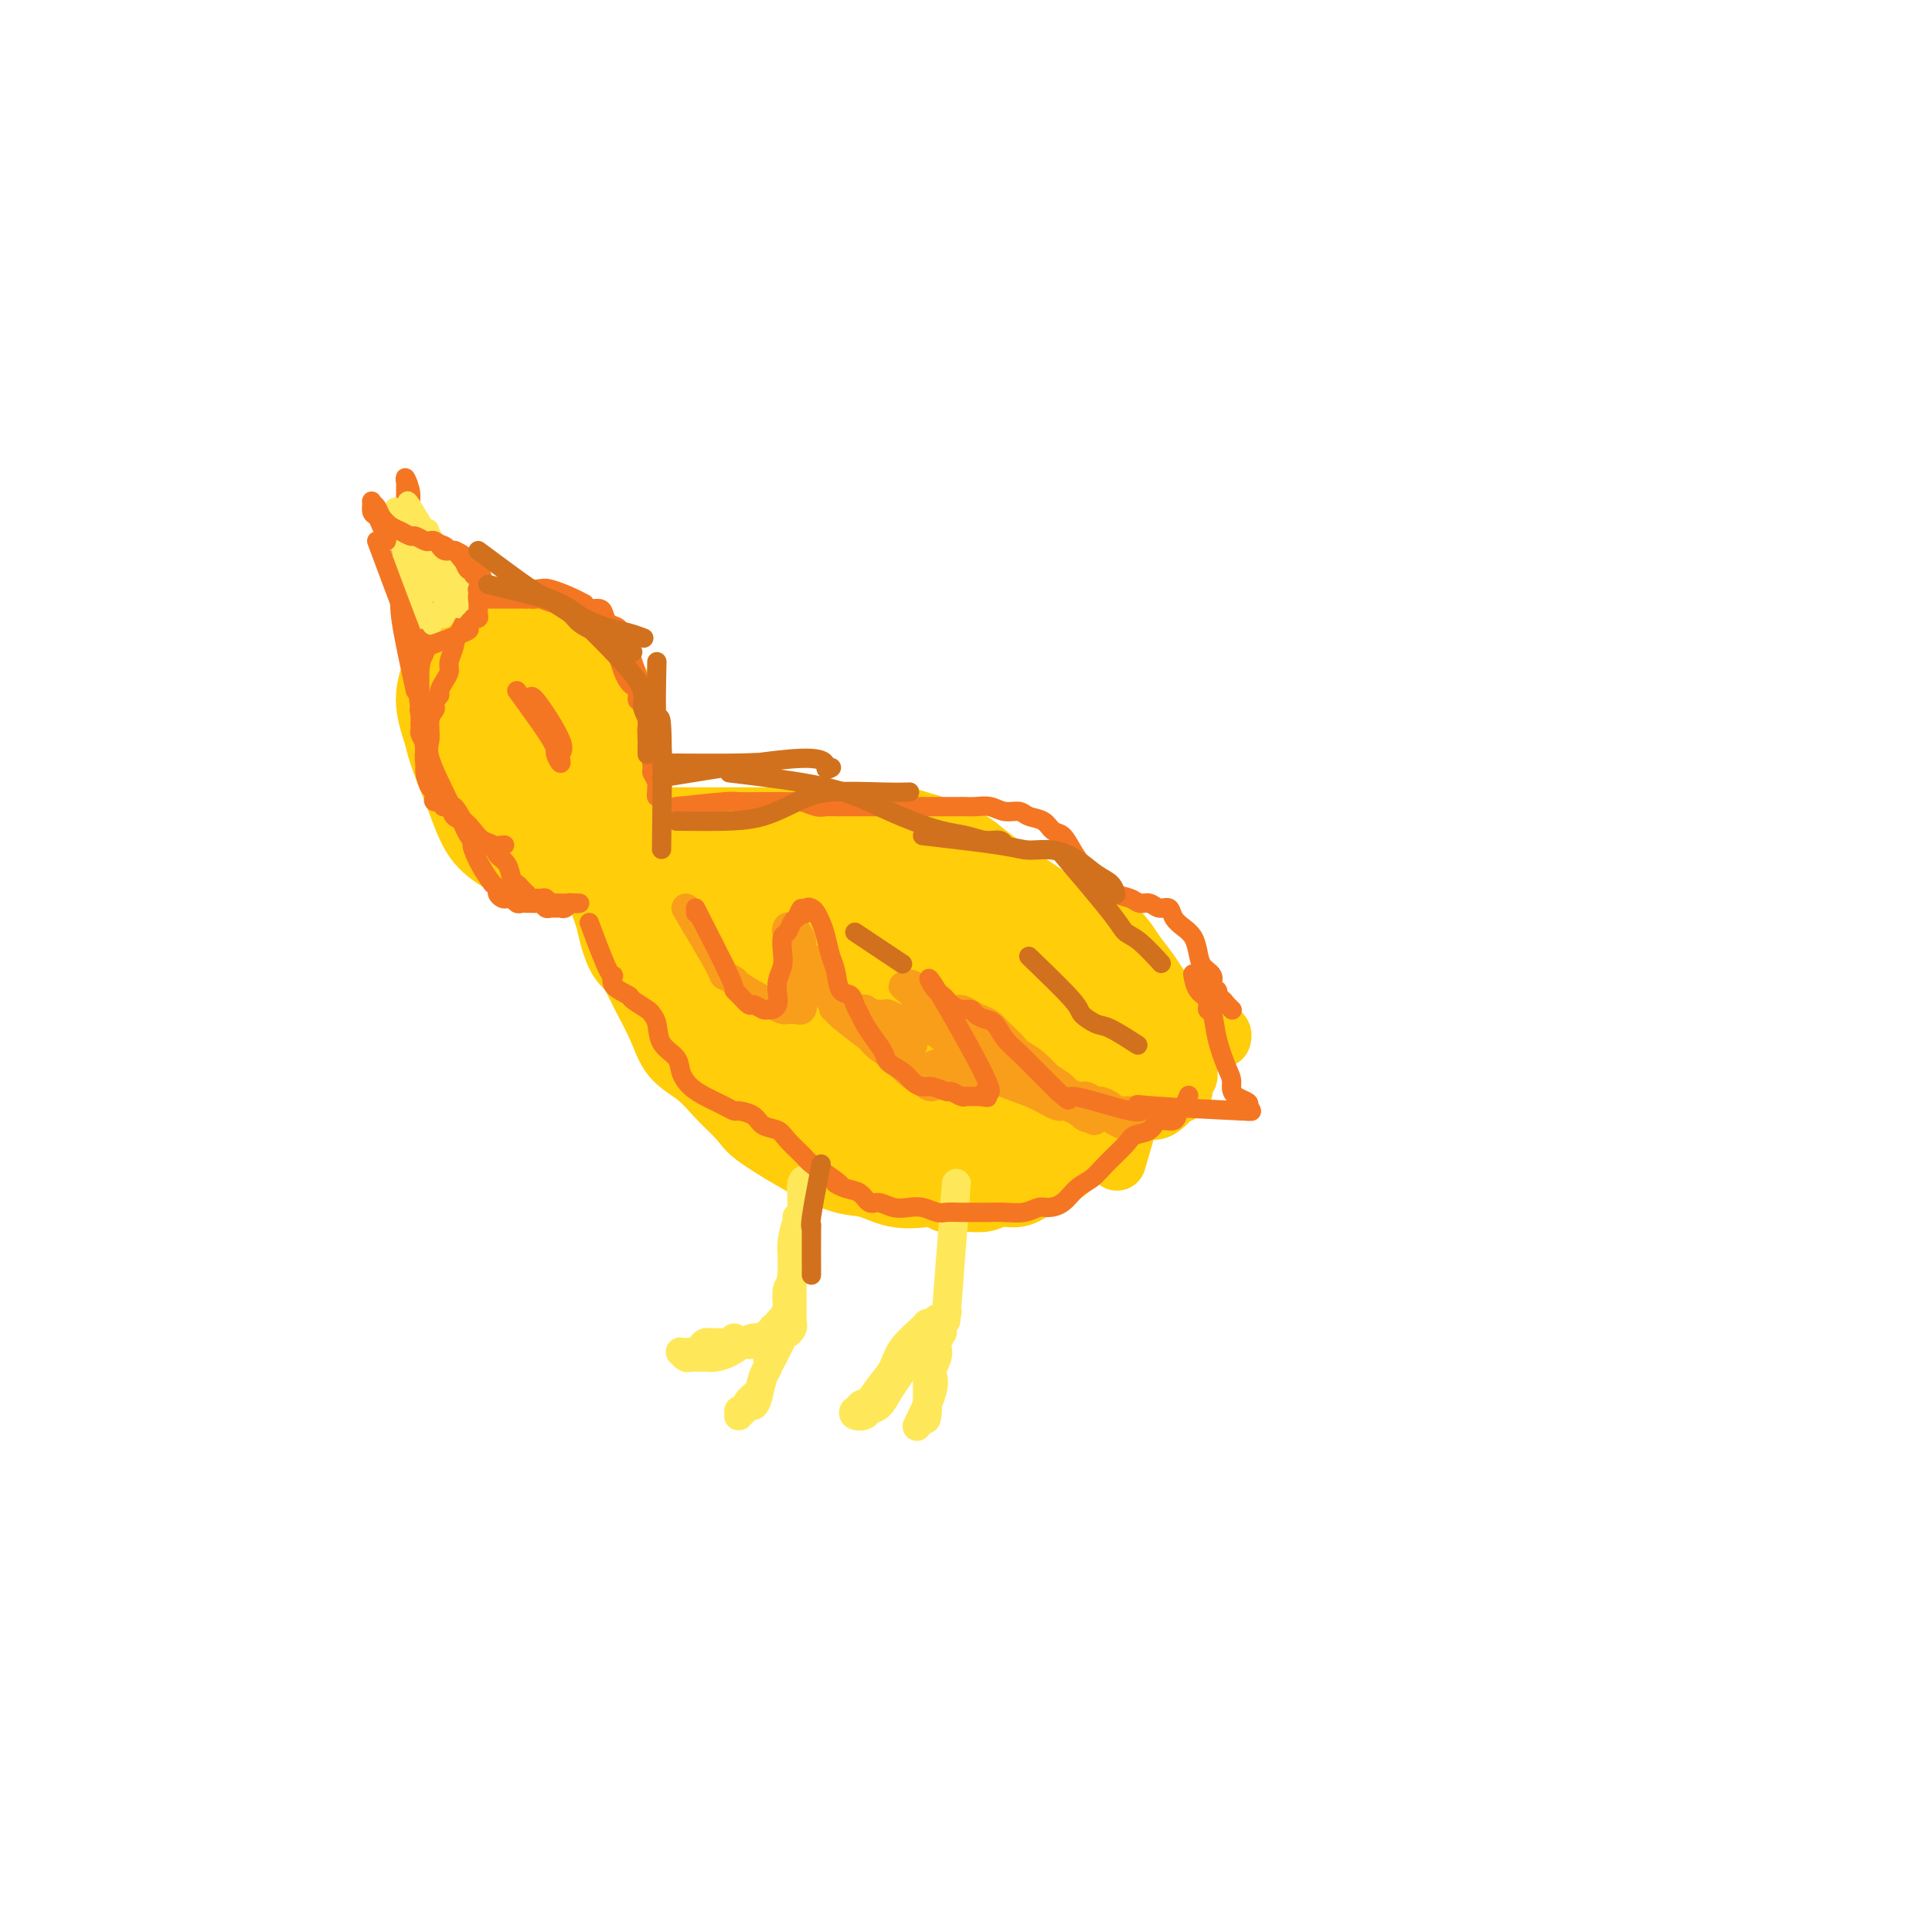 <svg viewBox='0 0 400 400' version='1.1' xmlns='http://www.w3.org/2000/svg' xmlns:xlink='http://www.w3.org/1999/xlink'><g fill='none' stroke='rgb(255,205,10)' stroke-width='6' stroke-linecap='round' stroke-linejoin='round'><path d='M97,142c2.521,5.205 5.043,10.410 6,13c0.957,2.590 0.350,2.565 1,3c0.650,0.435 2.559,1.329 3,2c0.441,0.671 -0.584,1.120 1,2c1.584,0.880 5.779,2.192 8,3c2.221,0.808 2.469,1.113 3,1c0.531,-0.113 1.346,-0.644 2,-3c0.654,-2.356 1.148,-6.538 1,-9c-0.148,-2.462 -0.939,-3.202 -2,-5c-1.061,-1.798 -2.394,-4.652 -4,-7c-1.606,-2.348 -3.487,-4.190 -5,-6c-1.513,-1.810 -2.658,-3.587 -4,-5c-1.342,-1.413 -2.881,-2.460 -4,-3c-1.119,-0.540 -1.818,-0.571 -3,-1c-1.182,-0.429 -2.847,-1.256 -4,-2c-1.153,-0.744 -1.793,-1.404 -2,0c-0.207,1.404 0.019,4.874 0,7c-0.019,2.126 -0.284,2.908 0,4c0.284,1.092 1.118,2.494 2,4c0.882,1.506 1.814,3.115 3,5c1.186,1.885 2.627,4.046 4,6c1.373,1.954 2.678,3.701 4,5c1.322,1.299 2.661,2.149 4,3'/><path d='M111,159c3.156,4.094 2.547,2.829 3,2c0.453,-0.829 1.970,-1.220 3,-2c1.030,-0.780 1.574,-1.948 2,-3c0.426,-1.052 0.734,-1.989 1,-3c0.266,-1.011 0.489,-2.094 0,-4c-0.489,-1.906 -1.691,-4.633 -3,-7c-1.309,-2.367 -2.725,-4.375 -4,-6c-1.275,-1.625 -2.410,-2.869 -4,-4c-1.590,-1.131 -3.636,-2.149 -5,-3c-1.364,-0.851 -2.048,-1.534 -3,-2c-0.952,-0.466 -2.174,-0.713 -3,-1c-0.826,-0.287 -1.258,-0.612 -2,0c-0.742,0.612 -1.794,2.162 -2,4c-0.206,1.838 0.436,3.965 1,6c0.564,2.035 1.052,3.979 2,7c0.948,3.021 2.357,7.120 4,10c1.643,2.880 3.521,4.541 5,6c1.479,1.459 2.560,2.715 4,4c1.440,1.285 3.239,2.597 5,3c1.761,0.403 3.486,-0.104 5,0c1.514,0.104 2.819,0.819 4,0c1.181,-0.819 2.240,-3.173 3,-5c0.760,-1.827 1.223,-3.126 1,-5c-0.223,-1.874 -1.131,-4.323 -2,-7c-0.869,-2.677 -1.698,-5.583 -3,-8c-1.302,-2.417 -3.075,-4.344 -5,-6c-1.925,-1.656 -4.000,-3.042 -6,-4c-2.000,-0.958 -3.923,-1.489 -6,-2c-2.077,-0.511 -4.308,-1.003 -6,-1c-1.692,0.003 -2.846,0.502 -4,1'/><path d='M96,129c-3.179,0.120 -3.126,1.418 -4,5c-0.874,3.582 -2.676,9.446 -3,13c-0.324,3.554 0.831,4.796 2,7c1.169,2.204 2.352,5.369 4,8c1.648,2.631 3.760,4.728 6,7c2.240,2.272 4.607,4.720 7,6c2.393,1.280 4.812,1.394 7,1c2.188,-0.394 4.147,-1.296 6,-2c1.853,-0.704 3.602,-1.212 5,-3c1.398,-1.788 2.447,-4.857 3,-7c0.553,-2.143 0.611,-3.358 0,-6c-0.611,-2.642 -1.890,-6.709 -3,-10c-1.110,-3.291 -2.050,-5.807 -5,-9c-2.950,-3.193 -7.910,-7.064 -11,-9c-3.090,-1.936 -4.308,-1.938 -6,-2c-1.692,-0.062 -3.856,-0.183 -6,0c-2.144,0.183 -4.267,0.671 -6,2c-1.733,1.329 -3.077,3.499 -4,5c-0.923,1.501 -1.426,2.335 -2,4c-0.574,1.665 -1.219,4.163 -1,7c0.219,2.837 1.302,6.013 2,8c0.698,1.987 1.012,2.785 3,6c1.988,3.215 5.651,8.848 8,12c2.349,3.152 3.386,3.822 5,5c1.614,1.178 3.805,2.866 6,4c2.195,1.134 4.392,1.716 7,1c2.608,-0.716 5.625,-2.731 7,-4c1.375,-1.269 1.107,-1.791 1,-2c-0.107,-0.209 -0.054,-0.104 0,0'/></g>
<g fill='none' stroke='rgb(255,205,10)' stroke-width='12' stroke-linecap='round' stroke-linejoin='round'><path d='M99,126c-1.001,5.731 -2.001,11.463 -2,15c0.001,3.537 1.005,4.881 2,7c0.995,2.119 1.981,5.013 3,7c1.019,1.987 2.070,3.068 3,4c0.930,0.932 1.738,1.715 4,3c2.262,1.285 5.978,3.071 8,4c2.022,0.929 2.350,1.001 3,0c0.650,-1.001 1.620,-3.074 2,-5c0.380,-1.926 0.168,-3.706 0,-6c-0.168,-2.294 -0.291,-5.101 -1,-8c-0.709,-2.899 -2.003,-5.889 -3,-8c-0.997,-2.111 -1.698,-3.344 -3,-5c-1.302,-1.656 -3.206,-3.736 -5,-5c-1.794,-1.264 -3.478,-1.710 -5,-2c-1.522,-0.290 -2.882,-0.422 -4,-1c-1.118,-0.578 -1.996,-1.601 -3,-1c-1.004,0.601 -2.135,2.827 -3,5c-0.865,2.173 -1.464,4.292 -2,6c-0.536,1.708 -1.010,3.004 -1,5c0.010,1.996 0.503,4.691 1,7c0.497,2.309 0.999,4.231 2,6c1.001,1.769 2.500,3.384 4,5'/><path d='M99,159c1.949,3.498 3.320,3.243 5,4c1.680,0.757 3.668,2.525 6,4c2.332,1.475 5.008,2.655 7,3c1.992,0.345 3.301,-0.147 5,0c1.699,0.147 3.788,0.933 5,0c1.212,-0.933 1.546,-3.583 2,-6c0.454,-2.417 1.030,-4.600 1,-7c-0.030,-2.400 -0.664,-5.018 -2,-8c-1.336,-2.982 -3.374,-6.329 -5,-9c-1.626,-2.671 -2.840,-4.666 -4,-6c-1.160,-1.334 -2.266,-2.007 -4,-3c-1.734,-0.993 -4.097,-2.306 -6,-3c-1.903,-0.694 -3.348,-0.769 -5,-1c-1.652,-0.231 -3.512,-0.618 -5,0c-1.488,0.618 -2.603,2.243 -4,4c-1.397,1.757 -3.077,3.647 -4,5c-0.923,1.353 -1.089,2.168 -1,5c0.089,2.832 0.432,7.681 1,11c0.568,3.319 1.361,5.109 3,8c1.639,2.891 4.125,6.884 6,10c1.875,3.116 3.138,5.354 5,7c1.862,1.646 4.324,2.701 7,3c2.676,0.299 5.567,-0.159 8,-1c2.433,-0.841 4.409,-2.065 6,-3c1.591,-0.935 2.798,-1.582 4,-4c1.202,-2.418 2.399,-6.608 3,-9c0.601,-2.392 0.606,-2.986 0,-6c-0.606,-3.014 -1.822,-8.447 -3,-12c-1.178,-3.553 -2.317,-5.226 -4,-7c-1.683,-1.774 -3.909,-3.650 -6,-5c-2.091,-1.350 -4.045,-2.175 -6,-3'/><path d='M114,130c-4.943,-2.968 -9.300,-2.887 -12,-2c-2.700,0.887 -3.745,2.579 -5,4c-1.255,1.421 -2.722,2.571 -4,5c-1.278,2.429 -2.367,6.138 -3,9c-0.633,2.862 -0.809,4.878 0,8c0.809,3.122 2.601,7.352 4,11c1.399,3.648 2.403,6.715 4,9c1.597,2.285 3.787,3.786 6,5c2.213,1.214 4.449,2.139 7,3c2.551,0.861 5.418,1.659 8,1c2.582,-0.659 4.879,-2.774 7,-4c2.121,-1.226 4.066,-1.562 5,-4c0.934,-2.438 0.856,-6.976 1,-10c0.144,-3.024 0.511,-4.533 0,-7c-0.511,-2.467 -1.899,-5.894 -3,-9c-1.101,-3.106 -1.914,-5.893 -3,-8c-1.086,-2.107 -2.444,-3.533 -4,-5c-1.556,-1.467 -3.309,-2.973 -5,-4c-1.691,-1.027 -3.322,-1.574 -5,-2c-1.678,-0.426 -3.405,-0.731 -5,-1c-1.595,-0.269 -3.059,-0.504 -4,0c-0.941,0.504 -1.361,1.745 -2,3c-0.639,1.255 -1.499,2.524 -2,4c-0.501,1.476 -0.645,3.160 -1,4c-0.355,0.840 -0.921,0.837 0,2c0.921,1.163 3.330,3.491 5,6c1.670,2.509 2.602,5.198 4,7c1.398,1.802 3.261,2.716 5,4c1.739,1.284 3.354,2.938 5,4c1.646,1.062 3.323,1.531 5,2'/><path d='M122,165c2.925,1.722 2.737,1.028 3,0c0.263,-1.028 0.975,-2.389 1,-4c0.025,-1.611 -0.638,-3.471 -2,-7c-1.362,-3.529 -3.422,-8.729 -5,-12c-1.578,-3.271 -2.675,-4.615 -4,-6c-1.325,-1.385 -2.878,-2.810 -4,-4c-1.122,-1.190 -1.812,-2.143 -3,-3c-1.188,-0.857 -2.873,-1.616 -4,-1c-1.127,0.616 -1.694,2.607 -2,4c-0.306,1.393 -0.350,2.187 0,5c0.350,2.813 1.092,7.646 2,11c0.908,3.354 1.980,5.229 3,7c1.020,1.771 1.988,3.440 3,5c1.012,1.560 2.070,3.012 3,4c0.930,0.988 1.734,1.510 2,1c0.266,-0.510 -0.006,-2.054 0,-4c0.006,-1.946 0.289,-4.296 0,-8c-0.289,-3.704 -1.150,-8.763 -2,-12c-0.850,-3.237 -1.691,-4.654 -2,-6c-0.309,-1.346 -0.087,-2.623 0,-4c0.087,-1.377 0.041,-2.855 0,-2c-0.041,0.855 -0.075,4.042 0,6c0.075,1.958 0.258,2.688 1,5c0.742,2.312 2.042,6.206 3,9c0.958,2.794 1.575,4.489 2,6c0.425,1.511 0.658,2.839 1,4c0.342,1.161 0.793,2.157 1,2c0.207,-0.157 0.171,-1.465 0,-3c-0.171,-1.535 -0.477,-3.296 -1,-5c-0.523,-1.704 -1.261,-3.352 -2,-5'/><path d='M116,148c-1.369,-5.439 -3.790,-13.535 -5,-16c-1.210,-2.465 -1.209,0.703 0,4c1.209,3.297 3.628,6.724 5,9c1.372,2.276 1.699,3.403 2,5c0.301,1.597 0.575,3.665 1,4c0.425,0.335 1.001,-1.063 1,-2c-0.001,-0.937 -0.578,-1.414 -1,-2c-0.422,-0.586 -0.689,-1.280 -1,-2c-0.311,-0.720 -0.665,-1.467 -1,-2c-0.335,-0.533 -0.652,-0.852 -1,-1c-0.348,-0.148 -0.728,-0.125 -1,0c-0.272,0.125 -0.438,0.351 0,2c0.438,1.649 1.479,4.722 2,7c0.521,2.278 0.521,3.762 1,5c0.479,1.238 1.438,2.230 2,3c0.562,0.770 0.728,1.316 1,2c0.272,0.684 0.651,1.504 1,2c0.349,0.496 0.667,0.669 1,1c0.333,0.331 0.681,0.821 1,1c0.319,0.179 0.609,0.047 1,0c0.391,-0.047 0.884,-0.010 1,0c0.116,0.010 -0.144,-0.008 0,0c0.144,0.008 0.693,0.041 1,0c0.307,-0.041 0.374,-0.154 1,0c0.626,0.154 1.813,0.577 3,1'/><path d='M131,169c1.262,0.155 0.915,0.041 1,0c0.085,-0.041 0.600,-0.011 1,0c0.400,0.011 0.685,0.003 1,0c0.315,-0.003 0.661,-0.001 1,0c0.339,0.001 0.671,0.000 1,0c0.329,-0.000 0.653,-0.000 1,0c0.347,0.000 0.715,0.000 1,0c0.285,-0.000 0.488,-0.000 1,0c0.512,0.000 1.333,0.000 2,0c0.667,-0.000 1.179,-0.000 2,0c0.821,0.000 1.951,0.000 3,0c1.049,-0.000 2.016,-0.000 3,0c0.984,0.000 1.985,0.000 3,0c1.015,-0.000 2.046,-0.000 3,0c0.954,0.000 1.833,0.000 3,0c1.167,-0.000 2.622,-0.000 4,0c1.378,0.000 2.678,0.000 4,0c1.322,-0.000 2.667,-0.001 4,0c1.333,0.001 2.654,0.004 4,0c1.346,-0.004 2.719,-0.013 4,0c1.281,0.013 2.472,0.049 4,0c1.528,-0.049 3.395,-0.183 5,0c1.605,0.183 2.949,0.685 4,1c1.051,0.315 1.808,0.445 3,1c1.192,0.555 2.820,1.537 4,2c1.180,0.463 1.913,0.409 3,1c1.087,0.591 2.528,1.829 4,3c1.472,1.171 2.973,2.277 4,3c1.027,0.723 1.579,1.064 3,2c1.421,0.936 3.710,2.468 6,4'/><path d='M218,186c5.323,2.798 3.130,1.294 3,1c-0.130,-0.294 1.803,0.624 3,1c1.197,0.376 1.657,0.212 3,1c1.343,0.788 3.567,2.530 5,4c1.433,1.470 2.075,2.669 3,4c0.925,1.331 2.133,2.793 3,4c0.867,1.207 1.391,2.158 2,3c0.609,0.842 1.301,1.573 2,2c0.699,0.427 1.405,0.548 2,1c0.595,0.452 1.077,1.235 2,2c0.923,0.765 2.285,1.512 3,2c0.715,0.488 0.784,0.718 1,1c0.216,0.282 0.580,0.615 1,1c0.420,0.385 0.897,0.822 1,1c0.103,0.178 -0.168,0.097 0,0c0.168,-0.097 0.774,-0.211 1,0c0.226,0.211 0.073,0.747 0,1c-0.073,0.253 -0.064,0.221 0,0c0.064,-0.221 0.184,-0.633 0,-1c-0.184,-0.367 -0.671,-0.690 -1,-1c-0.329,-0.310 -0.501,-0.609 -1,-1c-0.499,-0.391 -1.327,-0.875 -2,-1c-0.673,-0.125 -1.192,0.107 -3,-1c-1.808,-1.107 -4.904,-3.554 -8,-6'/><path d='M238,204c-8.131,-5.173 -20.960,-12.604 -27,-16c-6.040,-3.396 -5.291,-2.756 -6,-3c-0.709,-0.244 -2.878,-1.371 -5,-3c-2.122,-1.629 -4.199,-3.760 -7,-5c-2.801,-1.240 -6.328,-1.590 -10,-2c-3.672,-0.410 -7.489,-0.881 -10,-1c-2.511,-0.119 -3.714,0.116 -5,0c-1.286,-0.116 -2.654,-0.581 -4,-1c-1.346,-0.419 -2.671,-0.793 -4,-1c-1.329,-0.207 -2.662,-0.247 -4,0c-1.338,0.247 -2.680,0.783 -4,1c-1.320,0.217 -2.619,0.116 -4,0c-1.381,-0.116 -2.845,-0.247 -4,0c-1.155,0.247 -2.000,0.871 -3,1c-1.000,0.129 -2.156,-0.235 -3,0c-0.844,0.235 -1.378,1.071 -2,2c-0.622,0.929 -1.333,1.951 -2,3c-0.667,1.049 -1.289,2.126 -2,3c-0.711,0.874 -1.511,1.545 -2,2c-0.489,0.455 -0.669,0.695 -1,1c-0.331,0.305 -0.815,0.676 -1,1c-0.185,0.324 -0.070,0.602 0,1c0.070,0.398 0.096,0.915 0,1c-0.096,0.085 -0.313,-0.261 0,0c0.313,0.261 1.157,1.131 2,2'/><path d='M130,190c0.488,0.717 0.708,0.510 1,1c0.292,0.490 0.654,1.678 1,3c0.346,1.322 0.674,2.778 1,4c0.326,1.222 0.650,2.212 1,3c0.350,0.788 0.727,1.376 1,2c0.273,0.624 0.443,1.284 1,2c0.557,0.716 1.500,1.489 2,2c0.500,0.511 0.557,0.761 1,1c0.443,0.239 1.274,0.466 2,1c0.726,0.534 1.349,1.373 2,2c0.651,0.627 1.329,1.040 2,2c0.671,0.960 1.334,2.467 2,4c0.666,1.533 1.333,3.092 2,4c0.667,0.908 1.332,1.164 2,2c0.668,0.836 1.337,2.252 2,3c0.663,0.748 1.320,0.829 2,1c0.680,0.171 1.382,0.431 2,1c0.618,0.569 1.151,1.447 2,2c0.849,0.553 2.012,0.781 3,1c0.988,0.219 1.800,0.430 3,1c1.200,0.570 2.788,1.501 4,2c1.212,0.499 2.050,0.567 3,1c0.950,0.433 2.013,1.231 3,2c0.987,0.769 1.898,1.508 3,2c1.102,0.492 2.394,0.736 4,1c1.606,0.264 3.527,0.547 5,1c1.473,0.453 2.497,1.074 4,1c1.503,-0.074 3.485,-0.845 5,-1c1.515,-0.155 2.562,0.304 4,0c1.438,-0.304 3.268,-1.373 5,-2c1.732,-0.627 3.366,-0.814 5,-1'/><path d='M210,238c3.427,-0.963 2.495,-1.372 3,-2c0.505,-0.628 2.446,-1.476 4,-2c1.554,-0.524 2.722,-0.723 4,-1c1.278,-0.277 2.668,-0.631 4,-1c1.332,-0.369 2.607,-0.753 4,-1c1.393,-0.247 2.905,-0.358 4,-1c1.095,-0.642 1.775,-1.815 3,-3c1.225,-1.185 2.997,-2.383 4,-4c1.003,-1.617 1.239,-3.652 2,-5c0.761,-1.348 2.047,-2.007 3,-3c0.953,-0.993 1.573,-2.319 2,-3c0.427,-0.681 0.662,-0.718 1,-1c0.338,-0.282 0.778,-0.808 1,-1c0.222,-0.192 0.226,-0.051 0,0c-0.226,0.051 -0.681,0.012 -1,0c-0.319,-0.012 -0.500,0.003 -1,0c-0.500,-0.003 -1.319,-0.023 -2,0c-0.681,0.023 -1.225,0.091 -2,0c-0.775,-0.091 -1.780,-0.340 -3,0c-1.220,0.340 -2.656,1.269 -4,2c-1.344,0.731 -2.595,1.265 -4,2c-1.405,0.735 -2.963,1.672 -5,2c-2.037,0.328 -4.555,0.046 -7,0c-2.445,-0.046 -4.819,0.143 -8,0c-3.181,-0.143 -7.170,-0.618 -10,-1c-2.830,-0.382 -4.501,-0.669 -7,-1c-2.499,-0.331 -5.827,-0.704 -9,-1c-3.173,-0.296 -6.192,-0.513 -9,-1c-2.808,-0.487 -5.404,-1.243 -8,-2'/><path d='M169,210c-11.608,-1.685 -11.628,-2.898 -13,-4c-1.372,-1.102 -4.097,-2.092 -6,-3c-1.903,-0.908 -2.985,-1.734 -4,-3c-1.015,-1.266 -1.962,-2.973 -3,-4c-1.038,-1.027 -2.166,-1.373 -3,-2c-0.834,-0.627 -1.374,-1.534 -2,-2c-0.626,-0.466 -1.339,-0.491 -2,-1c-0.661,-0.509 -1.272,-1.501 -2,-2c-0.728,-0.499 -1.573,-0.504 -2,-1c-0.427,-0.496 -0.435,-1.481 -1,-2c-0.565,-0.519 -1.688,-0.571 -2,-1c-0.312,-0.429 0.186,-1.237 0,-2c-0.186,-0.763 -1.055,-1.483 -1,-1c0.055,0.483 1.033,2.168 2,4c0.967,1.832 1.921,3.812 3,6c1.079,2.188 2.282,4.584 4,6c1.718,1.416 3.952,1.852 6,4c2.048,2.148 3.909,6.007 6,9c2.091,2.993 4.410,5.121 7,7c2.590,1.879 5.451,3.509 8,5c2.549,1.491 4.787,2.845 7,4c2.213,1.155 4.402,2.113 7,3c2.598,0.887 5.604,1.703 8,2c2.396,0.297 4.182,0.075 6,0c1.818,-0.075 3.670,-0.004 5,0c1.330,0.004 2.140,-0.061 3,0c0.860,0.061 1.770,0.247 2,0c0.230,-0.247 -0.220,-0.928 -1,-2c-0.780,-1.072 -1.890,-2.536 -3,-4'/><path d='M198,226c-3.043,-3.098 -9.651,-7.842 -13,-10c-3.349,-2.158 -3.438,-1.729 -5,-2c-1.562,-0.271 -4.598,-1.244 -7,-2c-2.402,-0.756 -4.172,-1.297 -6,-2c-1.828,-0.703 -3.714,-1.569 -6,-3c-2.286,-1.431 -4.972,-3.428 -7,-5c-2.028,-1.572 -3.396,-2.718 -5,-4c-1.604,-1.282 -3.442,-2.700 -5,-4c-1.558,-1.300 -2.834,-2.483 -4,-4c-1.166,-1.517 -2.222,-3.368 -3,-5c-0.778,-1.632 -1.279,-3.045 -2,-4c-0.721,-0.955 -1.662,-1.453 -2,-2c-0.338,-0.547 -0.074,-1.144 0,-1c0.074,0.144 -0.041,1.030 0,2c0.041,0.970 0.238,2.025 1,3c0.762,0.975 2.088,1.868 4,4c1.912,2.132 4.411,5.501 8,9c3.589,3.499 8.269,7.127 13,11c4.731,3.873 9.513,7.991 14,11c4.487,3.009 8.680,4.908 12,6c3.320,1.092 5.767,1.376 8,2c2.233,0.624 4.252,1.587 6,2c1.748,0.413 3.223,0.277 4,0c0.777,-0.277 0.854,-0.694 1,-2c0.146,-1.306 0.359,-3.502 0,-5c-0.359,-1.498 -1.292,-2.298 -3,-4c-1.708,-1.702 -4.191,-4.304 -7,-7c-2.809,-2.696 -5.946,-5.484 -9,-8c-3.054,-2.516 -6.027,-4.758 -9,-7'/><path d='M176,195c-6.514,-5.187 -10.298,-7.154 -13,-9c-2.702,-1.846 -4.320,-3.571 -6,-5c-1.680,-1.429 -3.422,-2.562 -5,-4c-1.578,-1.438 -2.993,-3.180 -4,-4c-1.007,-0.820 -1.605,-0.718 -2,-1c-0.395,-0.282 -0.588,-0.947 0,0c0.588,0.947 1.957,3.507 3,5c1.043,1.493 1.758,1.919 4,4c2.242,2.081 6.009,5.818 10,9c3.991,3.182 8.206,5.811 12,8c3.794,2.189 7.165,3.939 10,5c2.835,1.061 5.132,1.434 7,2c1.868,0.566 3.306,1.324 6,2c2.694,0.676 6.643,1.271 8,1c1.357,-0.271 0.123,-1.408 -1,-3c-1.123,-1.592 -2.136,-3.641 -4,-5c-1.864,-1.359 -4.580,-2.030 -8,-4c-3.420,-1.970 -7.544,-5.238 -11,-8c-3.456,-2.762 -6.245,-5.018 -9,-7c-2.755,-1.982 -5.476,-3.692 -8,-5c-2.524,-1.308 -4.852,-2.215 -7,-3c-2.148,-0.785 -4.116,-1.448 -6,-2c-1.884,-0.552 -3.685,-0.993 -5,0c-1.315,0.993 -2.144,3.418 -3,5c-0.856,1.582 -1.738,2.319 -2,5c-0.262,2.681 0.095,7.306 1,10c0.905,2.694 2.359,3.456 5,7c2.641,3.544 6.469,9.870 10,14c3.531,4.130 6.766,6.065 10,8'/><path d='M168,220c6.024,5.692 8.584,5.424 12,6c3.416,0.576 7.689,1.998 11,3c3.311,1.002 5.660,1.586 8,2c2.340,0.414 4.672,0.659 6,0c1.328,-0.659 1.652,-2.223 2,-4c0.348,-1.777 0.719,-3.767 -1,-8c-1.719,-4.233 -5.529,-10.709 -9,-16c-3.471,-5.291 -6.602,-9.396 -9,-13c-2.398,-3.604 -4.064,-6.705 -6,-9c-1.936,-2.295 -4.141,-3.784 -6,-5c-1.859,-1.216 -3.372,-2.161 -5,-3c-1.628,-0.839 -3.369,-1.573 -5,-2c-1.631,-0.427 -3.150,-0.545 -5,0c-1.850,0.545 -4.029,1.755 -6,3c-1.971,1.245 -3.733,2.527 -5,4c-1.267,1.473 -2.038,3.138 -3,4c-0.962,0.862 -2.114,0.921 -3,2c-0.886,1.079 -1.506,3.179 -2,5c-0.494,1.821 -0.861,3.364 -1,5c-0.139,1.636 -0.048,3.366 1,5c1.048,1.634 3.053,3.171 5,5c1.947,1.829 3.835,3.950 6,6c2.165,2.050 4.607,4.028 7,6c2.393,1.972 4.737,3.936 7,5c2.263,1.064 4.445,1.227 6,1c1.555,-0.227 2.484,-0.844 3,-2c0.516,-1.156 0.619,-2.851 0,-4c-0.619,-1.149 -1.960,-1.751 -4,-4c-2.040,-2.249 -4.780,-6.144 -7,-9c-2.220,-2.856 -3.920,-4.673 -6,-6c-2.080,-1.327 -4.540,-2.163 -7,-3'/><path d='M152,194c-2.969,-1.946 -3.890,-2.310 -5,-3c-1.110,-0.690 -2.408,-1.705 -4,-2c-1.592,-0.295 -3.476,0.132 -5,0c-1.524,-0.132 -2.686,-0.822 -4,-1c-1.314,-0.178 -2.780,0.157 -4,0c-1.220,-0.157 -2.195,-0.806 -3,-1c-0.805,-0.194 -1.440,0.066 -2,0c-0.560,-0.066 -1.045,-0.457 -1,0c0.045,0.457 0.619,1.764 1,3c0.381,1.236 0.569,2.401 1,4c0.431,1.599 1.103,3.630 2,5c0.897,1.370 2.017,2.077 3,3c0.983,0.923 1.827,2.060 3,3c1.173,0.940 2.675,1.684 4,3c1.325,1.316 2.474,3.206 4,5c1.526,1.794 3.429,3.492 5,5c1.571,1.508 2.809,2.828 4,4c1.191,1.172 2.334,2.198 4,3c1.666,0.802 3.854,1.381 5,2c1.146,0.619 1.249,1.280 4,2c2.751,0.720 8.150,1.500 11,2c2.850,0.500 3.152,0.719 4,1c0.848,0.281 2.244,0.622 5,1c2.756,0.378 6.873,0.792 9,1c2.127,0.208 2.265,0.210 4,0c1.735,-0.210 5.067,-0.631 7,-1c1.933,-0.369 2.466,-0.684 3,-1'/><path d='M207,232c4.076,-0.166 2.767,-0.080 3,0c0.233,0.080 2.007,0.155 3,0c0.993,-0.155 1.205,-0.539 2,-1c0.795,-0.461 2.175,-0.997 3,-1c0.825,-0.003 1.096,0.528 2,0c0.904,-0.528 2.441,-2.116 3,-3c0.559,-0.884 0.140,-1.065 2,-4c1.860,-2.935 5.998,-8.623 8,-11c2.002,-2.377 1.866,-1.441 2,-1c0.134,0.441 0.538,0.387 1,0c0.462,-0.387 0.983,-1.107 1,0c0.017,1.107 -0.469,4.040 -1,6c-0.531,1.960 -1.105,2.948 -2,4c-0.895,1.052 -2.111,2.170 -3,3c-0.889,0.830 -1.453,1.373 -2,2c-0.547,0.627 -1.079,1.337 -3,2c-1.921,0.663 -5.232,1.280 -7,2c-1.768,0.720 -1.994,1.545 -3,2c-1.006,0.455 -2.794,0.542 -4,1c-1.206,0.458 -1.830,1.289 -3,2c-1.170,0.711 -2.885,1.304 -4,2c-1.115,0.696 -1.629,1.496 -3,2c-1.371,0.504 -3.600,0.713 -5,1c-1.400,0.287 -1.971,0.654 -5,0c-3.029,-0.654 -8.514,-2.327 -14,-4'/><path d='M178,236c-4.672,-0.883 -4.353,-1.590 -5,-2c-0.647,-0.410 -2.260,-0.525 -5,-1c-2.740,-0.475 -6.607,-1.312 -10,-3c-3.393,-1.688 -6.313,-4.228 -8,-6c-1.687,-1.772 -2.143,-2.778 -3,-4c-0.857,-1.222 -2.117,-2.662 -3,-4c-0.883,-1.338 -1.388,-2.573 -2,-4c-0.612,-1.427 -1.329,-3.044 -2,-5c-0.671,-1.956 -1.296,-4.249 -2,-6c-0.704,-1.751 -1.488,-2.959 -2,-4c-0.512,-1.041 -0.752,-1.914 -1,-3c-0.248,-1.086 -0.504,-2.386 -1,-3c-0.496,-0.614 -1.233,-0.543 -2,-1c-0.767,-0.457 -1.565,-1.441 -2,-2c-0.435,-0.559 -0.506,-0.693 -1,-1c-0.494,-0.307 -1.411,-0.788 -2,-1c-0.589,-0.212 -0.849,-0.154 -1,0c-0.151,0.154 -0.192,0.404 0,1c0.192,0.596 0.617,1.540 1,3c0.383,1.460 0.725,3.438 1,5c0.275,1.562 0.483,2.707 1,4c0.517,1.293 1.341,2.733 2,4c0.659,1.267 1.151,2.362 2,4c0.849,1.638 2.053,3.820 3,6c0.947,2.180 1.635,4.357 3,6c1.365,1.643 3.406,2.750 5,4c1.594,1.250 2.741,2.643 4,4c1.259,1.357 2.629,2.679 4,4'/><path d='M152,231c2.405,2.528 1.916,2.846 5,5c3.084,2.154 9.740,6.142 14,8c4.260,1.858 6.125,1.585 8,2c1.875,0.415 3.760,1.518 6,2c2.240,0.482 4.834,0.344 7,0c2.166,-0.344 3.902,-0.894 6,-2c2.098,-1.106 4.557,-2.769 7,-4c2.443,-1.231 4.871,-2.032 7,-3c2.129,-0.968 3.961,-2.105 6,-3c2.039,-0.895 4.286,-1.548 6,-2c1.714,-0.452 2.894,-0.702 4,-1c1.106,-0.298 2.139,-0.643 3,-1c0.861,-0.357 1.551,-0.727 2,-1c0.449,-0.273 0.657,-0.450 1,-1c0.343,-0.550 0.821,-1.472 1,-2c0.179,-0.528 0.058,-0.663 0,-1c-0.058,-0.337 -0.053,-0.875 0,-1c0.053,-0.125 0.154,0.162 0,0c-0.154,-0.162 -0.562,-0.772 -1,-1c-0.438,-0.228 -0.908,-0.075 -1,0c-0.092,0.075 0.192,0.072 0,0c-0.192,-0.072 -0.859,-0.212 -1,0c-0.141,0.212 0.246,0.775 0,1c-0.246,0.225 -1.123,0.113 -2,0'/><path d='M230,226c-1.339,-0.212 -2.188,-0.241 -2,0c0.188,0.241 1.412,0.754 -3,-3c-4.412,-3.754 -14.459,-11.774 -20,-16c-5.541,-4.226 -6.576,-4.658 -8,-6c-1.424,-1.342 -3.237,-3.593 -5,-5c-1.763,-1.407 -3.478,-1.971 -5,-3c-1.522,-1.029 -2.853,-2.522 -4,-4c-1.147,-1.478 -2.110,-2.942 -3,-4c-0.890,-1.058 -1.708,-1.709 -2,-2c-0.292,-0.291 -0.058,-0.220 0,0c0.058,0.220 -0.059,0.590 1,1c1.059,0.410 3.293,0.862 5,2c1.707,1.138 2.886,2.963 5,5c2.114,2.037 5.164,4.285 8,6c2.836,1.715 5.458,2.896 8,4c2.542,1.104 5.005,2.132 7,3c1.995,0.868 3.524,1.577 5,2c1.476,0.423 2.901,0.561 4,1c1.099,0.439 1.874,1.178 2,1c0.126,-0.178 -0.395,-1.272 -2,-3c-1.605,-1.728 -4.293,-4.088 -7,-6c-2.707,-1.912 -5.433,-3.374 -8,-5c-2.567,-1.626 -4.975,-3.416 -7,-5c-2.025,-1.584 -3.665,-2.962 -5,-4c-1.335,-1.038 -2.363,-1.737 -3,-2c-0.637,-0.263 -0.882,-0.091 -1,0c-0.118,0.091 -0.109,0.101 1,1c1.109,0.899 3.317,2.685 6,5c2.683,2.315 5.842,5.157 9,8'/><path d='M206,197c3.859,3.180 6.005,4.131 8,5c1.995,0.869 3.838,1.658 6,3c2.162,1.342 4.645,3.237 6,4c1.355,0.763 1.584,0.394 1,0c-0.584,-0.394 -1.981,-0.813 -4,-2c-2.019,-1.187 -4.660,-3.143 -7,-5c-2.340,-1.857 -4.378,-3.614 -6,-5c-1.622,-1.386 -2.826,-2.401 -4,-3c-1.174,-0.599 -2.317,-0.780 -3,0c-0.683,0.780 -0.907,2.523 -1,4c-0.093,1.477 -0.056,2.688 0,4c0.056,1.312 0.129,2.726 1,5c0.871,2.274 2.539,5.407 4,8c1.461,2.593 2.716,4.647 4,6c1.284,1.353 2.596,2.004 4,3c1.404,0.996 2.900,2.336 4,3c1.100,0.664 1.805,0.652 3,1c1.195,0.348 2.880,1.055 4,1c1.120,-0.055 1.673,-0.873 2,-2c0.327,-1.127 0.426,-2.564 1,-4c0.574,-1.436 1.624,-2.871 2,-4c0.376,-1.129 0.080,-1.951 0,-3c-0.080,-1.049 0.056,-2.325 0,-3c-0.056,-0.675 -0.304,-0.749 -1,-1c-0.696,-0.251 -1.838,-0.681 -3,-1c-1.162,-0.319 -2.342,-0.529 -4,-1c-1.658,-0.471 -3.792,-1.204 -6,-2c-2.208,-0.796 -4.488,-1.656 -7,-3c-2.512,-1.344 -5.256,-3.172 -8,-5'/><path d='M202,200c-5.798,-2.461 -5.792,-2.113 -8,-3c-2.208,-0.887 -6.631,-3.008 -9,-4c-2.369,-0.992 -2.684,-0.854 -3,-1c-0.316,-0.146 -0.632,-0.576 -1,-1c-0.368,-0.424 -0.788,-0.842 -1,-1c-0.212,-0.158 -0.218,-0.055 0,0c0.218,0.055 0.659,0.062 2,0c1.341,-0.062 3.582,-0.193 5,0c1.418,0.193 2.012,0.709 4,2c1.988,1.291 5.368,3.358 8,5c2.632,1.642 4.516,2.861 7,4c2.484,1.139 5.568,2.199 8,3c2.432,0.801 4.212,1.344 6,2c1.788,0.656 3.584,1.424 5,2c1.416,0.576 2.454,0.961 2,0c-0.454,-0.961 -2.398,-3.266 -4,-5c-1.602,-1.734 -2.863,-2.896 -4,-4c-1.137,-1.104 -2.152,-2.151 -3,-3c-0.848,-0.849 -1.529,-1.501 -2,-2c-0.471,-0.499 -0.731,-0.847 -1,-1c-0.269,-0.153 -0.548,-0.112 0,0c0.548,0.112 1.921,0.295 3,1c1.079,0.705 1.864,1.932 3,3c1.136,1.068 2.624,1.977 4,3c1.376,1.023 2.640,2.160 4,3c1.360,0.840 2.817,1.383 4,2c1.183,0.617 2.091,1.309 3,2'/><path d='M234,207c4.586,2.414 6.052,1.949 7,2c0.948,0.051 1.378,0.617 2,1c0.622,0.383 1.434,0.581 2,1c0.566,0.419 0.885,1.058 1,2c0.115,0.942 0.027,2.188 0,3c-0.027,0.812 0.009,1.191 0,2c-0.009,0.809 -0.062,2.048 0,3c0.062,0.952 0.238,1.617 0,2c-0.238,0.383 -0.889,0.483 -1,1c-0.111,0.517 0.319,1.449 0,2c-0.319,0.551 -1.387,0.720 -2,1c-0.613,0.280 -0.772,0.669 -1,1c-0.228,0.331 -0.525,0.602 -1,1c-0.475,0.398 -1.126,0.924 -2,1c-0.874,0.076 -1.969,-0.297 -3,0c-1.031,0.297 -1.997,1.262 -3,2c-1.003,0.738 -2.042,1.247 -3,2c-0.958,0.753 -1.834,1.751 -3,3c-1.166,1.249 -2.623,2.750 -4,4c-1.377,1.250 -2.674,2.248 -4,3c-1.326,0.752 -2.680,1.259 -4,2c-1.320,0.741 -2.604,1.715 -4,2c-1.396,0.285 -2.902,-0.120 -4,0c-1.098,0.120 -1.786,0.765 -3,1c-1.214,0.235 -2.952,0.060 -4,0c-1.048,-0.060 -1.405,-0.006 -2,0c-0.595,0.006 -1.430,-0.037 -2,0c-0.570,0.037 -0.877,0.153 0,0c0.877,-0.153 2.939,-0.577 5,-1'/><path d='M201,248c1.530,-0.322 2.857,-0.626 4,-1c1.143,-0.374 2.104,-0.818 5,-3c2.896,-2.182 7.728,-6.103 10,-10c2.272,-3.897 1.984,-7.770 2,-10c0.016,-2.230 0.337,-2.818 0,-4c-0.337,-1.182 -1.331,-2.957 -2,-4c-0.669,-1.043 -1.012,-1.354 -1,-2c0.012,-0.646 0.379,-1.625 0,-2c-0.379,-0.375 -1.503,-0.144 -2,0c-0.497,0.144 -0.367,0.202 -1,0c-0.633,-0.202 -2.027,-0.665 -3,0c-0.973,0.665 -1.523,2.458 -2,4c-0.477,1.542 -0.880,2.834 -1,4c-0.120,1.166 0.043,2.207 0,3c-0.043,0.793 -0.290,1.337 0,2c0.290,0.663 1.119,1.444 2,2c0.881,0.556 1.814,0.886 3,1c1.186,0.114 2.625,0.011 4,0c1.375,-0.011 2.686,0.071 4,-1c1.314,-1.071 2.632,-3.295 4,-5c1.368,-1.705 2.787,-2.890 4,-4c1.213,-1.110 2.221,-2.144 3,-3c0.779,-0.856 1.330,-1.533 2,-2c0.670,-0.467 1.458,-0.723 2,-1c0.542,-0.277 0.838,-0.575 1,-1c0.162,-0.425 0.189,-0.979 0,0c-0.189,0.979 -0.595,3.489 -1,6'/><path d='M238,217c-1.489,5.600 -4.711,16.600 -6,21c-1.289,4.400 -0.644,2.200 0,0'/></g>
<g fill='none' stroke='rgb(254,232,89)' stroke-width='6' stroke-linecap='round' stroke-linejoin='round'><path d='M165,252c-0.312,4.819 -0.623,9.639 -1,12c-0.377,2.361 -0.818,2.264 -1,3c-0.182,0.736 -0.105,2.305 0,3c0.105,0.695 0.240,0.516 0,1c-0.240,0.484 -0.853,1.633 -1,2c-0.147,0.367 0.172,-0.046 0,0c-0.172,0.046 -0.835,0.552 -1,1c-0.165,0.448 0.167,0.837 0,1c-0.167,0.163 -0.832,0.100 -1,0c-0.168,-0.100 0.162,-0.238 0,0c-0.162,0.238 -0.817,0.851 -1,1c-0.183,0.149 0.106,-0.166 0,0c-0.106,0.166 -0.605,0.814 -1,1c-0.395,0.186 -0.684,-0.090 -1,0c-0.316,0.090 -0.658,0.545 -1,1'/><path d='M156,278c-1.107,0.779 -0.873,0.227 -1,0c-0.127,-0.227 -0.615,-0.127 -1,0c-0.385,0.127 -0.666,0.283 -1,0c-0.334,-0.283 -0.719,-1.004 -1,-1c-0.281,0.004 -0.456,0.732 -1,1c-0.544,0.268 -1.455,0.074 -2,0c-0.545,-0.074 -0.723,-0.030 -1,0c-0.277,0.030 -0.651,0.047 -1,0c-0.349,-0.047 -0.672,-0.156 -1,0c-0.328,0.156 -0.661,0.578 -1,1c-0.339,0.422 -0.683,0.845 -1,1c-0.317,0.155 -0.608,0.040 -1,0c-0.392,-0.040 -0.887,-0.007 -1,0c-0.113,0.007 0.155,-0.012 0,0c-0.155,0.012 -0.733,0.056 -1,0c-0.267,-0.056 -0.223,-0.211 0,0c0.223,0.211 0.625,0.789 1,1c0.375,0.211 0.722,0.054 1,0c0.278,-0.054 0.487,-0.007 1,0c0.513,0.007 1.330,-0.026 2,0c0.670,0.026 1.193,0.112 2,0c0.807,-0.112 1.897,-0.422 3,-1c1.103,-0.578 2.220,-1.425 3,-2c0.780,-0.575 1.223,-0.879 2,-1c0.777,-0.121 1.889,-0.061 3,0'/><path d='M159,277c2.724,-0.451 0.535,-0.079 0,0c-0.535,0.079 0.585,-0.134 1,0c0.415,0.134 0.126,0.617 0,1c-0.126,0.383 -0.089,0.667 0,1c0.089,0.333 0.231,0.715 0,1c-0.231,0.285 -0.835,0.473 -1,1c-0.165,0.527 0.111,1.394 0,2c-0.111,0.606 -0.607,0.951 -1,2c-0.393,1.049 -0.684,2.802 -1,4c-0.316,1.198 -0.659,1.841 -1,2c-0.341,0.159 -0.681,-0.167 -1,0c-0.319,0.167 -0.618,0.827 -1,1c-0.382,0.173 -0.847,-0.142 -1,0c-0.153,0.142 0.004,0.740 0,1c-0.004,0.260 -0.171,0.181 0,0c0.171,-0.181 0.679,-0.463 1,-1c0.321,-0.537 0.456,-1.329 1,-2c0.544,-0.671 1.496,-1.221 2,-2c0.504,-0.779 0.559,-1.787 1,-3c0.441,-1.213 1.269,-2.632 2,-4c0.731,-1.368 1.366,-2.684 2,-4'/><path d='M162,277c1.558,-2.658 0.953,-1.304 1,-1c0.047,0.304 0.745,-0.441 1,-1c0.255,-0.559 0.068,-0.932 0,-1c-0.068,-0.068 -0.018,0.170 0,0c0.018,-0.170 0.005,-0.748 0,-1c-0.005,-0.252 -0.002,-0.176 0,-1c0.002,-0.824 0.003,-2.546 0,-4c-0.003,-1.454 -0.011,-2.641 0,-4c0.011,-1.359 0.041,-2.892 0,-4c-0.041,-1.108 -0.155,-1.791 0,-3c0.155,-1.209 0.578,-2.943 1,-4c0.422,-1.057 0.845,-1.439 1,-2c0.155,-0.561 0.044,-1.303 0,-2c-0.044,-0.697 -0.022,-1.348 0,-2'/><path d='M166,247c0.619,-4.791 0.166,-1.769 0,-1c-0.166,0.769 -0.045,-0.716 0,-1c0.045,-0.284 0.013,0.633 0,1c-0.013,0.367 -0.006,0.183 0,0'/><path d='M198,245c-0.837,10.867 -1.675,21.735 -2,26c-0.325,4.265 -0.139,1.928 0,1c0.139,-0.928 0.230,-0.446 0,0c-0.230,0.446 -0.782,0.855 -1,1c-0.218,0.145 -0.100,0.025 0,0c0.100,-0.025 0.184,0.047 0,0c-0.184,-0.047 -0.637,-0.211 -1,0c-0.363,0.211 -0.635,0.797 -1,1c-0.365,0.203 -0.821,0.021 -1,0c-0.179,-0.021 -0.079,0.118 -1,1c-0.921,0.882 -2.863,2.507 -4,4c-1.137,1.493 -1.468,2.855 -2,4c-0.532,1.145 -1.266,2.072 -2,3'/><path d='M183,286c-2.565,3.183 -2.479,3.641 -3,4c-0.521,0.359 -1.649,0.619 -2,1c-0.351,0.381 0.076,0.883 0,1c-0.076,0.117 -0.655,-0.152 -1,0c-0.345,0.152 -0.454,0.725 0,1c0.454,0.275 1.473,0.251 2,0c0.527,-0.251 0.564,-0.728 1,-1c0.436,-0.272 1.272,-0.338 2,-1c0.728,-0.662 1.346,-1.922 2,-3c0.654,-1.078 1.342,-1.976 2,-3c0.658,-1.024 1.285,-2.173 2,-3c0.715,-0.827 1.517,-1.331 2,-2c0.483,-0.669 0.648,-1.502 1,-2c0.352,-0.498 0.893,-0.662 1,-1c0.107,-0.338 -0.220,-0.850 0,-1c0.220,-0.150 0.987,0.064 1,0c0.013,-0.064 -0.729,-0.404 -1,0c-0.271,0.404 -0.073,1.554 0,2c0.073,0.446 0.019,0.189 0,1c-0.019,0.811 -0.005,2.690 0,4c0.005,1.310 0.001,2.052 0,3c-0.001,0.948 -0.000,2.101 0,3c0.000,0.899 0.000,1.542 0,2c-0.000,0.458 -0.000,0.729 0,1'/><path d='M192,292c-0.116,2.613 -0.406,1.647 -1,2c-0.594,0.353 -1.494,2.025 -1,1c0.494,-1.025 2.380,-4.745 3,-7c0.620,-2.255 -0.026,-3.043 0,-4c0.026,-0.957 0.725,-2.084 1,-3c0.275,-0.916 0.126,-1.622 0,-2c-0.126,-0.378 -0.229,-0.427 0,-1c0.229,-0.573 0.789,-1.670 1,-2c0.211,-0.330 0.072,0.108 0,0c-0.072,-0.108 -0.075,-0.761 0,-1c0.075,-0.239 0.230,-0.064 0,0c-0.230,0.064 -0.845,0.017 -1,0c-0.155,-0.017 0.151,-0.005 0,0c-0.151,0.005 -0.757,0.001 -1,0c-0.243,-0.001 -0.121,-0.001 0,0'/></g>
<g fill='none' stroke='rgb(249,158,27)' stroke-width='6' stroke-linecap='round' stroke-linejoin='round'><path d='M142,188c2.908,4.874 5.816,9.747 7,12c1.184,2.253 0.645,1.885 1,2c0.355,0.115 1.604,0.714 2,1c0.396,0.286 -0.063,0.259 1,1c1.063,0.741 3.646,2.251 5,3c1.354,0.749 1.477,0.737 2,1c0.523,0.263 1.446,0.802 2,1c0.554,0.198 0.741,0.054 1,0c0.259,-0.054 0.592,-0.020 1,0c0.408,0.020 0.893,0.026 1,0c0.107,-0.026 -0.163,-0.084 0,0c0.163,0.084 0.761,0.310 1,0c0.239,-0.310 0.120,-1.155 0,-2'/><path d='M166,207c0.391,-0.492 -0.631,-0.723 -1,-1c-0.369,-0.277 -0.085,-0.602 0,-1c0.085,-0.398 -0.029,-0.871 0,-2c0.029,-1.129 0.200,-2.914 0,-4c-0.200,-1.086 -0.772,-1.471 -1,-2c-0.228,-0.529 -0.110,-1.200 0,-2c0.110,-0.800 0.214,-1.729 0,-2c-0.214,-0.271 -0.747,0.115 -1,0c-0.253,-0.115 -0.228,-0.732 0,-1c0.228,-0.268 0.657,-0.186 1,0c0.343,0.186 0.599,0.477 1,1c0.401,0.523 0.947,1.277 1,2c0.053,0.723 -0.385,1.416 0,2c0.385,0.584 1.595,1.060 2,2c0.405,0.940 0.006,2.346 0,3c-0.006,0.654 0.379,0.558 1,1c0.621,0.442 1.476,1.424 2,2c0.524,0.576 0.718,0.747 1,1c0.282,0.253 0.652,0.590 1,1c0.348,0.410 0.674,0.893 1,1c0.326,0.107 0.653,-0.164 1,0c0.347,0.164 0.713,0.762 1,1c0.287,0.238 0.496,0.115 1,0c0.504,-0.115 1.305,-0.223 2,0c0.695,0.223 1.286,0.778 2,1c0.714,0.222 1.552,0.111 2,0c0.448,-0.111 0.505,-0.222 1,0c0.495,0.222 1.427,0.778 2,1c0.573,0.222 0.786,0.111 1,0'/><path d='M187,211c2.591,0.622 2.068,0.178 2,0c-0.068,-0.178 0.319,-0.089 2,1c1.681,1.089 4.655,3.177 6,4c1.345,0.823 1.061,0.379 1,0c-0.061,-0.379 0.101,-0.693 1,0c0.899,0.693 2.537,2.393 3,2c0.463,-0.393 -0.247,-2.879 -1,-4c-0.753,-1.121 -1.549,-0.878 -2,-1c-0.451,-0.122 -0.559,-0.610 -1,-1c-0.441,-0.390 -1.217,-0.682 -2,-1c-0.783,-0.318 -1.573,-0.664 -2,-1c-0.427,-0.336 -0.492,-0.663 -1,-1c-0.508,-0.337 -1.460,-0.682 -2,-1c-0.540,-0.318 -0.667,-0.607 -1,-1c-0.333,-0.393 -0.873,-0.889 -1,-1c-0.127,-0.111 0.158,0.162 0,0c-0.158,-0.162 -0.759,-0.761 -1,-1c-0.241,-0.239 -0.120,-0.120 0,0'/><path d='M188,205c-2.149,-1.955 -0.520,-0.343 0,0c0.520,0.343 -0.069,-0.585 0,-1c0.069,-0.415 0.795,-0.318 1,0c0.205,0.318 -0.111,0.859 0,1c0.111,0.141 0.649,-0.116 1,0c0.351,0.116 0.517,0.605 1,1c0.483,0.395 1.284,0.697 2,1c0.716,0.303 1.346,0.606 2,1c0.654,0.394 1.330,0.878 2,1c0.670,0.122 1.333,-0.120 2,0c0.667,0.120 1.337,0.601 2,1c0.663,0.399 1.318,0.716 2,1c0.682,0.284 1.391,0.536 2,1c0.609,0.464 1.118,1.140 2,2c0.882,0.860 2.138,1.904 3,3c0.862,1.096 1.329,2.244 2,3c0.671,0.756 1.546,1.120 2,2c0.454,0.880 0.488,2.277 1,3c0.512,0.723 1.502,0.771 2,1c0.498,0.229 0.505,0.639 1,1c0.495,0.361 1.480,0.674 2,1c0.520,0.326 0.577,0.665 1,1c0.423,0.335 1.211,0.668 2,1'/><path d='M223,230c3.398,2.939 1.894,0.788 2,0c0.106,-0.788 1.823,-0.211 3,0c1.177,0.211 1.815,0.057 2,0c0.185,-0.057 -0.082,-0.018 1,0c1.082,0.018 3.512,0.015 4,0c0.488,-0.015 -0.967,-0.041 -2,0c-1.033,0.041 -1.642,0.151 -2,0c-0.358,-0.151 -0.463,-0.562 -1,-1c-0.537,-0.438 -1.507,-0.902 -2,-1c-0.493,-0.098 -0.508,0.171 -1,0c-0.492,-0.171 -1.459,-0.781 -2,-1c-0.541,-0.219 -0.654,-0.046 -1,0c-0.346,0.046 -0.926,-0.033 -1,0c-0.074,0.033 0.356,0.178 0,0c-0.356,-0.178 -1.498,-0.681 -2,-1c-0.502,-0.319 -0.364,-0.456 -1,-1c-0.636,-0.544 -2.047,-1.496 -3,-2c-0.953,-0.504 -1.449,-0.559 -2,-1c-0.551,-0.441 -1.157,-1.269 -2,-2c-0.843,-0.731 -1.921,-1.366 -3,-2'/><path d='M210,218c-5.558,-3.147 -6.953,-5.015 -8,-6c-1.047,-0.985 -1.746,-1.088 -2,-1c-0.254,0.088 -0.062,0.366 -1,0c-0.938,-0.366 -3.006,-1.378 -4,-2c-0.994,-0.622 -0.916,-0.856 -1,-1c-0.084,-0.144 -0.332,-0.198 0,0c0.332,0.198 1.244,0.646 2,1c0.756,0.354 1.356,0.612 2,1c0.644,0.388 1.331,0.905 2,1c0.669,0.095 1.319,-0.232 3,1c1.681,1.232 4.395,4.023 6,6c1.605,1.977 2.103,3.140 3,4c0.897,0.860 2.193,1.415 3,2c0.807,0.585 1.123,1.198 2,2c0.877,0.802 2.313,1.793 3,2c0.687,0.207 0.625,-0.369 2,0c1.375,0.369 4.188,1.685 7,3'/><path d='M229,231c5.489,3.404 2.211,0.913 1,0c-1.211,-0.913 -0.356,-0.249 0,0c0.356,0.249 0.214,0.084 0,0c-0.214,-0.084 -0.499,-0.088 -1,0c-0.501,0.088 -1.219,0.266 -2,0c-0.781,-0.266 -1.625,-0.977 -3,-2c-1.375,-1.023 -3.280,-2.358 -5,-4c-1.720,-1.642 -3.256,-3.591 -5,-5c-1.744,-1.409 -3.698,-2.276 -5,-3c-1.302,-0.724 -1.954,-1.303 -3,-2c-1.046,-0.697 -2.488,-1.510 -4,-2c-1.512,-0.490 -3.095,-0.657 -4,-1c-0.905,-0.343 -1.133,-0.861 -2,-1c-0.867,-0.139 -2.371,0.100 -3,0c-0.629,-0.100 -0.381,-0.539 -1,-1c-0.619,-0.461 -2.106,-0.944 -1,0c1.106,0.944 4.805,3.316 7,5c2.195,1.684 2.885,2.680 4,4c1.115,1.320 2.653,2.965 4,4c1.347,1.035 2.502,1.460 4,2c1.498,0.540 3.340,1.196 5,2c1.660,0.804 3.139,1.755 4,2c0.861,0.245 1.103,-0.216 3,0c1.897,0.216 5.448,1.108 9,2'/><path d='M231,231c2.817,1.031 -2.639,-0.392 -4,0c-1.361,0.392 1.374,2.598 -3,-1c-4.374,-3.598 -15.858,-13.002 -21,-17c-5.142,-3.998 -3.941,-2.592 -4,-2c-0.059,0.592 -1.379,0.369 -2,0c-0.621,-0.369 -0.542,-0.884 -1,-1c-0.458,-0.116 -1.454,0.168 -2,0c-0.546,-0.168 -0.643,-0.789 -1,-1c-0.357,-0.211 -0.974,-0.012 -1,0c-0.026,0.012 0.539,-0.162 1,0c0.461,0.162 0.816,0.659 1,1c0.184,0.341 0.195,0.526 0,1c-0.195,0.474 -0.598,1.237 -1,2'/><path d='M193,213c-0.485,0.601 -1.698,0.104 -2,0c-0.302,-0.104 0.308,0.183 -1,0c-1.308,-0.183 -4.532,-0.838 -6,-1c-1.468,-0.162 -1.180,0.168 -1,0c0.180,-0.168 0.250,-0.833 0,-1c-0.250,-0.167 -0.822,0.166 -1,0c-0.178,-0.166 0.036,-0.829 0,-1c-0.036,-0.171 -0.324,0.151 -1,0c-0.676,-0.151 -1.742,-0.776 -2,-1c-0.258,-0.224 0.292,-0.049 0,0c-0.292,0.049 -1.427,-0.028 -2,0c-0.573,0.028 -0.586,0.162 -1,0c-0.414,-0.162 -1.229,-0.621 -2,-1c-0.771,-0.379 -1.498,-0.678 -2,-1c-0.502,-0.322 -0.778,-0.667 -1,-1c-0.222,-0.333 -0.389,-0.652 -1,-1c-0.611,-0.348 -1.666,-0.723 -2,-1c-0.334,-0.277 0.054,-0.455 0,-1c-0.054,-0.545 -0.550,-1.458 -1,-2c-0.450,-0.542 -0.853,-0.714 -1,-1c-0.147,-0.286 -0.040,-0.685 0,-1c0.040,-0.315 0.011,-0.546 0,-1c-0.011,-0.454 -0.003,-1.130 0,-1c0.003,0.130 0.002,1.065 0,2'/><path d='M166,199c-0.905,-1.066 -0.169,0.269 1,2c1.169,1.731 2.771,3.858 4,5c1.229,1.142 2.086,1.301 2,1c-0.086,-0.301 -1.113,-1.061 1,1c2.113,2.061 7.368,6.942 11,10c3.632,3.058 5.642,4.295 7,5c1.358,0.705 2.066,0.880 3,1c0.934,0.120 2.095,0.184 3,0c0.905,-0.184 1.553,-0.617 2,-1c0.447,-0.383 0.694,-0.718 1,-1c0.306,-0.282 0.672,-0.512 1,-1c0.328,-0.488 0.619,-1.233 1,-2c0.381,-0.767 0.852,-1.557 1,-2c0.148,-0.443 -0.027,-0.539 0,-1c0.027,-0.461 0.255,-1.289 0,-1c-0.255,0.289 -0.992,1.693 -1,2c-0.008,0.307 0.712,-0.484 -1,0c-1.712,0.484 -5.856,2.242 -10,4'/><path d='M192,221c-3.233,0.563 -5.316,-0.531 -6,-1c-0.684,-0.469 0.030,-0.314 -2,-2c-2.030,-1.686 -6.802,-5.213 -9,-7c-2.198,-1.787 -1.820,-1.833 -2,-2c-0.180,-0.167 -0.919,-0.456 0,0c0.919,0.456 3.496,1.655 5,3c1.504,1.345 1.936,2.835 3,4c1.064,1.165 2.761,2.006 4,3c1.239,0.994 2.019,2.142 3,3c0.981,0.858 2.161,1.427 3,2c0.839,0.573 1.336,1.152 2,1c0.664,-0.152 1.496,-1.035 2,-2c0.504,-0.965 0.679,-2.013 1,-3c0.321,-0.987 0.788,-1.914 1,-3c0.212,-1.086 0.169,-2.331 0,-3c-0.169,-0.669 -0.466,-0.763 -1,-1c-0.534,-0.237 -1.306,-0.616 -2,-1c-0.694,-0.384 -1.310,-0.771 -2,-1c-0.690,-0.229 -1.453,-0.298 -2,0c-0.547,0.298 -0.878,0.965 -1,2c-0.122,1.035 -0.035,2.439 0,3c0.035,0.561 0.017,0.281 0,0'/></g>
<g fill='none' stroke='rgb(244,118,35)' stroke-width='4' stroke-linecap='round' stroke-linejoin='round'><path d='M87,146c0.446,3.860 0.892,7.721 1,10c0.108,2.279 -0.122,2.977 0,4c0.122,1.023 0.595,2.372 1,3c0.405,0.628 0.741,0.535 1,1c0.259,0.465 0.439,1.489 1,2c0.561,0.511 1.501,0.508 2,1c0.499,0.492 0.557,1.479 1,2c0.443,0.521 1.269,0.577 2,1c0.731,0.423 1.365,1.214 2,2c0.635,0.786 1.269,1.566 2,2c0.731,0.434 1.558,0.522 2,1c0.442,0.478 0.499,1.346 1,2c0.501,0.654 1.445,1.093 2,2c0.555,0.907 0.722,2.280 1,3c0.278,0.720 0.666,0.785 1,1c0.334,0.215 0.614,0.579 1,1c0.386,0.421 0.877,0.898 1,1c0.123,0.102 -0.122,-0.170 0,0c0.122,0.170 0.610,0.781 1,1c0.390,0.219 0.682,0.045 1,0c0.318,-0.045 0.663,0.041 1,0c0.337,-0.041 0.667,-0.207 1,0c0.333,0.207 0.669,0.788 1,1c0.331,0.212 0.656,0.057 1,0c0.344,-0.057 0.708,-0.015 1,0c0.292,0.015 0.512,0.004 1,0c0.488,-0.004 1.244,-0.002 2,0'/><path d='M119,187c1.335,0.155 0.172,0.042 0,0c-0.172,-0.042 0.648,-0.012 1,0c0.352,0.012 0.235,0.007 0,0c-0.235,-0.007 -0.588,-0.016 -1,0c-0.412,0.016 -0.884,0.057 -1,0c-0.116,-0.057 0.124,-0.212 0,0c-0.124,0.212 -0.610,0.790 -1,1c-0.390,0.210 -0.682,0.053 -1,0c-0.318,-0.053 -0.663,0.000 -1,0c-0.337,-0.000 -0.668,-0.053 -1,0c-0.332,0.053 -0.666,0.210 -1,0c-0.334,-0.210 -0.667,-0.789 -1,-1c-0.333,-0.211 -0.667,-0.056 -1,0c-0.333,0.056 -0.667,0.011 -1,0c-0.333,-0.011 -0.667,0.011 -1,0c-0.333,-0.011 -0.666,-0.055 -1,0c-0.334,0.055 -0.668,0.208 -1,0c-0.332,-0.208 -0.663,-0.777 -1,-1c-0.337,-0.223 -0.682,-0.101 -1,0c-0.318,0.101 -0.611,0.182 -1,0c-0.389,-0.182 -0.874,-0.626 -1,-1c-0.126,-0.374 0.107,-0.678 0,-1c-0.107,-0.322 -0.553,-0.661 -1,-1'/><path d='M102,183c-1.688,-2.083 -3.409,-5.290 -4,-7c-0.591,-1.710 -0.051,-1.921 0,-2c0.051,-0.079 -0.386,-0.025 -1,-1c-0.614,-0.975 -1.405,-2.978 -2,-4c-0.595,-1.022 -0.995,-1.062 -1,-1c-0.005,0.062 0.383,0.228 0,0c-0.383,-0.228 -1.539,-0.849 -2,-1c-0.461,-0.151 -0.228,0.168 0,0c0.228,-0.168 0.449,-0.821 0,-1c-0.449,-0.179 -1.569,0.118 -2,0c-0.431,-0.118 -0.172,-0.649 0,-1c0.172,-0.351 0.256,-0.522 0,-1c-0.256,-0.478 -0.852,-1.265 -1,-2c-0.148,-0.735 0.153,-1.419 0,-2c-0.153,-0.581 -0.759,-1.058 -1,-2c-0.241,-0.942 -0.117,-2.350 0,-3c0.117,-0.650 0.228,-0.542 0,-1c-0.228,-0.458 -0.793,-1.484 -1,-2c-0.207,-0.516 -0.056,-0.524 0,-1c0.056,-0.476 0.016,-1.422 0,-2c-0.016,-0.578 -0.008,-0.789 0,-1'/><path d='M87,148c-0.464,-2.512 -0.126,-0.290 0,0c0.126,0.290 0.038,-1.350 0,-2c-0.038,-0.650 -0.025,-0.310 0,0c0.025,0.310 0.063,0.589 0,-1c-0.063,-1.589 -0.228,-5.045 0,-7c0.228,-1.955 0.848,-2.408 1,-3c0.152,-0.592 -0.166,-1.325 0,-2c0.166,-0.675 0.814,-1.294 1,-2c0.186,-0.706 -0.091,-1.499 0,-2c0.091,-0.501 0.549,-0.709 1,-1c0.451,-0.291 0.894,-0.665 1,-1c0.106,-0.335 -0.126,-0.629 0,-1c0.126,-0.371 0.612,-0.817 1,-1c0.388,-0.183 0.680,-0.102 1,0c0.320,0.102 0.667,0.223 1,0c0.333,-0.223 0.652,-0.792 1,-1c0.348,-0.208 0.724,-0.056 1,0c0.276,0.056 0.451,0.015 1,0c0.549,-0.015 1.472,-0.004 2,0c0.528,0.004 0.663,0.001 1,0c0.337,-0.001 0.878,-0.000 1,0c0.122,0.000 -0.173,0.000 0,0c0.173,-0.000 0.816,-0.000 1,0c0.184,0.000 -0.090,0.000 1,0c1.090,-0.000 3.545,-0.000 6,0'/><path d='M109,124c2.801,-0.159 1.303,-0.057 1,0c-0.303,0.057 0.587,0.068 1,0c0.413,-0.068 0.348,-0.214 1,0c0.652,0.214 2.020,0.788 3,1c0.980,0.212 1.572,0.061 2,0c0.428,-0.061 0.691,-0.031 1,0c0.309,0.031 0.664,0.064 1,0c0.336,-0.064 0.653,-0.226 1,0c0.347,0.226 0.723,0.841 1,1c0.277,0.159 0.455,-0.138 1,0c0.545,0.138 1.455,0.711 2,1c0.545,0.289 0.723,0.293 1,1c0.277,0.707 0.652,2.115 1,3c0.348,0.885 0.670,1.246 1,2c0.330,0.754 0.667,1.903 1,3c0.333,1.097 0.663,2.144 1,3c0.337,0.856 0.683,1.521 1,2c0.317,0.479 0.607,0.773 1,1c0.393,0.227 0.889,0.385 1,1c0.111,0.615 -0.163,1.685 0,2c0.163,0.315 0.761,-0.124 1,0c0.239,0.124 0.117,0.810 0,1c-0.117,0.190 -0.228,-0.116 0,0c0.228,0.116 0.797,0.653 1,1c0.203,0.347 0.041,0.505 0,1c-0.041,0.495 0.041,1.329 0,2c-0.041,0.671 -0.203,1.181 0,2c0.203,0.819 0.772,1.948 1,3c0.228,1.052 0.114,2.026 0,3'/><path d='M135,158c0.094,2.045 -0.171,1.657 0,2c0.171,0.343 0.777,1.417 1,2c0.223,0.583 0.064,0.676 0,1c-0.064,0.324 -0.031,0.878 0,1c0.031,0.122 0.061,-0.187 0,0c-0.061,0.187 -0.211,0.872 0,1c0.211,0.128 0.785,-0.301 1,0c0.215,0.301 0.071,1.333 0,0c-0.071,-1.333 -0.071,-5.029 0,-7c0.071,-1.971 0.212,-2.215 0,-3c-0.212,-0.785 -0.778,-2.111 -1,-3c-0.222,-0.889 -0.101,-1.339 0,-2c0.101,-0.661 0.182,-1.531 0,-2c-0.182,-0.469 -0.626,-0.537 -1,-1c-0.374,-0.463 -0.677,-1.321 -1,-2c-0.323,-0.679 -0.664,-1.179 -1,-2c-0.336,-0.821 -0.666,-1.964 -1,-3c-0.334,-1.036 -0.670,-1.964 -1,-3c-0.330,-1.036 -0.652,-2.179 -1,-3c-0.348,-0.821 -0.722,-1.320 -1,-2c-0.278,-0.680 -0.459,-1.540 -1,-2c-0.541,-0.460 -1.440,-0.518 -2,-1c-0.560,-0.482 -0.779,-1.387 -1,-2c-0.221,-0.613 -0.444,-0.934 -1,-1c-0.556,-0.066 -1.445,0.124 -2,0c-0.555,-0.124 -0.778,-0.562 -1,-1'/><path d='M121,125c-2.588,-1.462 -5.559,-2.618 -7,-3c-1.441,-0.382 -1.353,0.009 -1,0c0.353,-0.009 0.971,-0.418 -2,0c-2.971,0.418 -9.532,1.663 -12,2c-2.468,0.337 -0.843,-0.233 -1,1c-0.157,1.233 -2.097,4.269 -3,6c-0.903,1.731 -0.768,2.155 -1,3c-0.232,0.845 -0.832,2.110 -1,3c-0.168,0.890 0.095,1.404 0,2c-0.095,0.596 -0.548,1.273 -1,2c-0.452,0.727 -0.905,1.504 -1,2c-0.095,0.496 0.167,0.711 0,1c-0.167,0.289 -0.762,0.651 -1,1c-0.238,0.349 -0.119,0.687 0,1c0.119,0.313 0.239,0.603 0,1c-0.239,0.397 -0.837,0.900 -1,2c-0.163,1.100 0.110,2.796 0,4c-0.110,1.204 -0.603,1.915 0,4c0.603,2.085 2.301,5.542 4,9'/><path d='M93,166c0.752,2.096 0.633,0.835 1,1c0.367,0.165 1.220,1.757 2,3c0.780,1.243 1.487,2.137 2,3c0.513,0.863 0.830,1.694 2,2c1.170,0.306 3.191,0.087 4,0c0.809,-0.087 0.404,-0.044 0,0'/><path d='M107,143c2.875,3.954 5.750,7.908 7,10c1.250,2.092 0.876,2.323 1,3c0.124,0.677 0.748,1.801 1,2c0.252,0.199 0.134,-0.528 0,-1c-0.134,-0.472 -0.285,-0.690 0,-1c0.285,-0.310 1.004,-0.712 0,-3c-1.004,-2.288 -3.732,-6.462 -5,-8c-1.268,-1.538 -1.077,-0.439 -1,0c0.077,0.439 0.038,0.220 0,0'/><path d='M140,167c3.987,-0.423 7.974,-0.845 10,-1c2.026,-0.155 2.090,-0.041 3,0c0.910,0.041 2.665,0.010 4,0c1.335,-0.010 2.248,0.001 3,0c0.752,-0.001 1.342,-0.014 2,0c0.658,0.014 1.384,0.056 2,0c0.616,-0.056 1.123,-0.211 2,0c0.877,0.211 2.124,0.789 3,1c0.876,0.211 1.379,0.057 2,0c0.621,-0.057 1.359,-0.015 2,0c0.641,0.015 1.187,0.004 2,0c0.813,-0.004 1.895,-0.001 3,0c1.105,0.001 2.234,0.000 3,0c0.766,-0.000 1.168,-0.000 2,0c0.832,0.000 2.095,0.000 3,0c0.905,-0.000 1.453,-0.000 2,0'/><path d='M188,167c8.058,0.000 4.203,0.000 3,0c-1.203,-0.000 0.247,-0.001 2,0c1.753,0.001 3.809,0.004 5,0c1.191,-0.004 1.516,-0.016 2,0c0.484,0.016 1.126,0.060 2,0c0.874,-0.060 1.981,-0.224 3,0c1.019,0.224 1.949,0.838 3,1c1.051,0.162 2.221,-0.127 3,0c0.779,0.127 1.167,0.670 2,1c0.833,0.330 2.110,0.448 3,1c0.890,0.552 1.392,1.537 2,2c0.608,0.463 1.322,0.403 2,1c0.678,0.597 1.321,1.851 2,3c0.679,1.149 1.393,2.191 2,3c0.607,0.809 1.107,1.384 2,2c0.893,0.616 2.179,1.274 3,2c0.821,0.726 1.178,1.519 2,2c0.822,0.481 2.108,0.649 3,1c0.892,0.351 1.390,0.885 2,1c0.610,0.115 1.332,-0.187 2,0c0.668,0.187 1.282,0.864 2,1c0.718,0.136 1.541,-0.270 2,0c0.459,0.270 0.556,1.217 1,2c0.444,0.783 1.237,1.403 2,2c0.763,0.597 1.496,1.172 2,2c0.504,0.828 0.780,1.910 1,3c0.220,1.090 0.385,2.190 1,3c0.615,0.810 1.680,1.331 2,2c0.320,0.669 -0.106,1.488 0,2c0.106,0.512 0.745,0.718 1,1c0.255,0.282 0.128,0.641 0,1'/><path d='M252,206c1.714,2.952 0.999,1.330 1,1c0.001,-0.330 0.719,0.630 1,1c0.281,0.370 0.127,0.151 0,0c-0.127,-0.151 -0.226,-0.233 0,0c0.226,0.233 0.779,0.781 1,1c0.221,0.219 0.111,0.110 0,0'/><path d='M122,191c1.554,4.159 3.107,8.318 4,10c0.893,1.682 1.125,0.888 1,1c-0.125,0.112 -0.609,1.129 0,2c0.609,0.871 2.310,1.597 3,2c0.690,0.403 0.368,0.485 1,1c0.632,0.515 2.219,1.464 3,2c0.781,0.536 0.758,0.660 1,1c0.242,0.340 0.749,0.895 1,2c0.251,1.105 0.245,2.758 1,4c0.755,1.242 2.271,2.073 3,3c0.729,0.927 0.670,1.950 1,3c0.330,1.050 1.048,2.128 2,3c0.952,0.872 2.137,1.540 3,2c0.863,0.460 1.404,0.714 2,1c0.596,0.286 1.247,0.605 2,1c0.753,0.395 1.609,0.865 2,1c0.391,0.135 0.316,-0.064 1,0c0.684,0.064 2.127,0.391 3,1c0.873,0.609 1.178,1.500 2,2c0.822,0.500 2.162,0.609 3,1c0.838,0.391 1.173,1.064 2,2c0.827,0.936 2.146,2.137 3,3c0.854,0.863 1.244,1.390 2,2c0.756,0.610 1.878,1.305 3,2'/><path d='M171,243c4.705,3.184 2.467,2.145 2,2c-0.467,-0.145 0.836,0.606 2,1c1.164,0.394 2.188,0.432 3,1c0.812,0.568 1.414,1.668 2,2c0.586,0.332 1.158,-0.103 2,0c0.842,0.103 1.954,0.746 3,1c1.046,0.254 2.026,0.121 3,0c0.974,-0.121 1.940,-0.229 3,0c1.060,0.229 2.212,0.793 3,1c0.788,0.207 1.210,0.055 2,0c0.790,-0.055 1.947,-0.014 3,0c1.053,0.014 2.001,-0.000 3,0c0.999,0.000 2.048,0.014 3,0c0.952,-0.014 1.805,-0.058 3,0c1.195,0.058 2.732,0.216 4,0c1.268,-0.216 2.268,-0.806 3,-1c0.732,-0.194 1.195,0.007 2,0c0.805,-0.007 1.953,-0.221 3,-1c1.047,-0.779 1.995,-2.121 3,-3c1.005,-0.879 2.069,-1.295 3,-2c0.931,-0.705 1.729,-1.700 3,-3c1.271,-1.300 3.017,-2.907 4,-4c0.983,-1.093 1.205,-1.673 2,-2c0.795,-0.327 2.163,-0.401 3,-1c0.837,-0.599 1.142,-1.723 2,-2c0.858,-0.277 2.269,0.293 3,0c0.731,-0.293 0.784,-1.450 1,-2c0.216,-0.550 0.597,-0.494 1,-1c0.403,-0.506 0.830,-1.573 1,-2c0.170,-0.427 0.085,-0.213 0,0'/><path d='M144,189c0.000,0.000 0.100,0.100 0.1,0.1'/><path d='M144,188c2.861,5.591 5.721,11.182 7,14c1.279,2.818 0.976,2.864 1,3c0.024,0.136 0.375,0.362 1,1c0.625,0.638 1.526,1.687 2,2c0.474,0.313 0.522,-0.112 1,0c0.478,0.112 1.386,0.760 2,1c0.614,0.240 0.935,0.073 1,0c0.065,-0.073 -0.127,-0.053 0,0c0.127,0.053 0.574,0.138 1,0c0.426,-0.138 0.832,-0.501 1,-1c0.168,-0.499 0.097,-1.136 0,-2c-0.097,-0.864 -0.219,-1.957 0,-3c0.219,-1.043 0.779,-2.037 1,-3c0.221,-0.963 0.101,-1.894 0,-3c-0.101,-1.106 -0.185,-2.388 0,-3c0.185,-0.612 0.637,-0.556 1,-1c0.363,-0.444 0.636,-1.389 1,-2c0.364,-0.611 0.818,-0.889 1,-1c0.182,-0.111 0.091,-0.056 0,0'/><path d='M165,190c1.250,-3.162 0.874,-1.566 1,-1c0.126,0.566 0.755,0.101 1,0c0.245,-0.101 0.107,0.160 0,0c-0.107,-0.160 -0.183,-0.743 0,-1c0.183,-0.257 0.626,-0.189 1,0c0.374,0.189 0.678,0.499 1,1c0.322,0.501 0.663,1.192 1,2c0.337,0.808 0.672,1.731 1,3c0.328,1.269 0.651,2.882 1,4c0.349,1.118 0.724,1.742 1,3c0.276,1.258 0.455,3.151 1,4c0.545,0.849 1.458,0.653 2,1c0.542,0.347 0.713,1.237 1,2c0.287,0.763 0.691,1.398 1,2c0.309,0.602 0.523,1.172 1,2c0.477,0.828 1.216,1.913 2,3c0.784,1.087 1.614,2.176 2,3c0.386,0.824 0.329,1.382 1,2c0.671,0.618 2.071,1.294 3,2c0.929,0.706 1.385,1.442 2,2c0.615,0.558 1.387,0.938 2,1c0.613,0.062 1.068,-0.194 2,0c0.932,0.194 2.343,0.836 3,1c0.657,0.164 0.562,-0.152 1,0c0.438,0.152 1.410,0.773 2,1c0.590,0.227 0.797,0.061 1,0c0.203,-0.061 0.401,-0.016 1,0c0.599,0.016 1.600,0.005 2,0c0.400,-0.005 0.200,-0.002 0,0'/><path d='M203,227c2.381,0.440 1.334,0.041 1,0c-0.334,-0.041 0.046,0.275 0,0c-0.046,-0.275 -0.517,-1.143 0,-1c0.517,0.143 2.023,1.295 0,-3c-2.023,-4.295 -7.573,-14.038 -10,-18c-2.427,-3.962 -1.731,-2.144 -1,-1c0.731,1.144 1.495,1.612 2,2c0.505,0.388 0.750,0.695 1,1c0.250,0.305 0.504,0.607 1,1c0.496,0.393 1.235,0.877 2,1c0.765,0.123 1.555,-0.116 2,0c0.445,0.116 0.545,0.586 1,1c0.455,0.414 1.265,0.771 2,1c0.735,0.229 1.394,0.330 2,1c0.606,0.670 1.160,1.909 2,3c0.840,1.091 1.968,2.035 3,3c1.032,0.965 1.970,1.952 3,3c1.030,1.048 2.151,2.157 3,3c0.849,0.843 1.424,1.422 2,2'/><path d='M219,226c3.859,3.278 1.006,0.973 3,1c1.994,0.027 8.833,2.385 12,3c3.167,0.615 2.661,-0.514 2,-1c-0.661,-0.486 -1.476,-0.330 3,0c4.476,0.330 14.244,0.834 18,1c3.756,0.166 1.502,-0.007 1,0c-0.502,0.007 0.750,0.194 1,0c0.250,-0.194 -0.500,-0.770 -1,-1c-0.500,-0.230 -0.750,-0.115 -1,0'/><path d='M257,229c3.384,-0.454 0.344,-1.089 -1,-2c-1.344,-0.911 -0.991,-2.099 -1,-3c-0.009,-0.901 -0.379,-1.516 -1,-3c-0.621,-1.484 -1.493,-3.838 -2,-6c-0.507,-2.162 -0.647,-4.131 -1,-5c-0.353,-0.869 -0.918,-0.636 -1,-1c-0.082,-0.364 0.318,-1.324 0,-2c-0.318,-0.676 -1.355,-1.067 -2,-2c-0.645,-0.933 -0.899,-2.410 -1,-3c-0.101,-0.590 -0.051,-0.295 0,0'/><path d='M86,143c-1.276,-5.812 -2.552,-11.625 -3,-15c-0.448,-3.375 -0.067,-4.313 0,-5c0.067,-0.687 -0.178,-1.122 0,-3c0.178,-1.878 0.780,-5.199 1,-7c0.220,-1.801 0.058,-2.082 0,-4c-0.058,-1.918 -0.011,-5.472 0,-7c0.011,-1.528 -0.012,-1.031 0,-1c0.012,0.031 0.059,-0.406 0,-1c-0.059,-0.594 -0.225,-1.345 0,-1c0.225,0.345 0.840,1.788 1,3c0.160,1.212 -0.136,2.195 0,3c0.136,0.805 0.705,1.434 1,2c0.295,0.566 0.316,1.069 1,2c0.684,0.931 2.030,2.289 3,3c0.970,0.711 1.563,0.775 2,1c0.437,0.225 0.719,0.613 1,1'/><path d='M93,114c1.042,0.722 0.647,0.028 1,0c0.353,-0.028 1.455,0.612 2,1c0.545,0.388 0.532,0.524 1,1c0.468,0.476 1.418,1.290 2,2c0.582,0.710 0.797,1.315 1,2c0.203,0.685 0.394,1.452 1,2c0.606,0.548 1.626,0.879 2,1c0.374,0.121 0.101,0.033 0,0c-0.101,-0.033 -0.029,-0.009 0,0c0.029,0.009 0.014,0.005 0,0'/><path d='M84,109c-0.129,5.893 -0.259,11.785 0,15c0.259,3.215 0.906,3.751 1,4c0.094,0.249 -0.367,0.211 0,4c0.367,3.789 1.560,11.405 2,15c0.440,3.595 0.126,3.170 0,3c-0.126,-0.170 -0.063,-0.085 0,0'/><path d='M83,114c0.000,0.000 0.100,0.100 0.1,0.1'/></g>
<g fill='none' stroke='rgb(254,232,89)' stroke-width='4' stroke-linecap='round' stroke-linejoin='round'><path d='M88,127c-0.757,-4.855 -1.513,-9.710 -2,-12c-0.487,-2.290 -0.704,-2.015 -1,-2c-0.296,0.015 -0.669,-0.231 -1,-1c-0.331,-0.769 -0.618,-2.062 -1,-3c-0.382,-0.938 -0.859,-1.523 -1,-2c-0.141,-0.477 0.055,-0.848 0,-1c-0.055,-0.152 -0.359,-0.085 0,0c0.359,0.085 1.381,0.189 2,0c0.619,-0.189 0.833,-0.672 1,0c0.167,0.672 0.286,2.498 1,4c0.714,1.502 2.024,2.679 3,4c0.976,1.321 1.619,2.787 2,4c0.381,1.213 0.500,2.174 1,3c0.500,0.826 1.381,1.516 2,2c0.619,0.484 0.976,0.763 1,1c0.024,0.237 -0.286,0.434 0,1c0.286,0.566 1.170,1.502 1,1c-0.170,-0.502 -1.392,-2.443 -2,-4c-0.608,-1.557 -0.602,-2.731 -1,-4c-0.398,-1.269 -1.199,-2.635 -2,-4'/><path d='M91,114c-1.195,-2.503 -1.683,-2.761 -2,-3c-0.317,-0.239 -0.465,-0.459 -1,-1c-0.535,-0.541 -1.458,-1.404 -2,-2c-0.542,-0.596 -0.703,-0.925 -1,-1c-0.297,-0.075 -0.729,0.104 -1,0c-0.271,-0.104 -0.381,-0.491 0,0c0.381,0.491 1.254,1.861 2,3c0.746,1.139 1.363,2.048 2,3c0.637,0.952 1.292,1.946 2,3c0.708,1.054 1.470,2.168 2,3c0.530,0.832 0.830,1.381 1,2c0.170,0.619 0.210,1.308 0,1c-0.210,-0.308 -0.671,-1.612 -1,-3c-0.329,-1.388 -0.527,-2.859 -1,-4c-0.473,-1.141 -1.222,-1.950 -2,-3c-0.778,-1.050 -1.585,-2.339 -2,-3c-0.415,-0.661 -0.438,-0.694 -1,-1c-0.562,-0.306 -1.664,-0.886 -2,-1c-0.336,-0.114 0.095,0.237 0,0c-0.095,-0.237 -0.716,-1.063 -1,0c-0.284,1.063 -0.231,4.014 0,6c0.231,1.986 0.639,3.008 1,4c0.361,0.992 0.674,1.954 1,3c0.326,1.046 0.665,2.177 1,3c0.335,0.823 0.667,1.337 1,2c0.333,0.663 0.667,1.475 1,2c0.333,0.525 0.667,0.762 1,1'/><path d='M89,128c0.833,3.215 0.414,0.751 0,0c-0.414,-0.751 -0.823,0.210 -1,0c-0.177,-0.210 -0.123,-1.593 0,-1c0.123,0.593 0.316,3.161 -1,-1c-1.316,-4.161 -4.141,-15.051 -5,-19c-0.859,-3.949 0.249,-0.957 1,0c0.751,0.957 1.147,-0.120 2,0c0.853,0.120 2.165,1.436 3,3c0.835,1.564 1.194,3.375 2,5c0.806,1.625 2.060,3.065 3,4c0.940,0.935 1.567,1.364 2,2c0.433,0.636 0.674,1.479 1,2c0.326,0.521 0.737,0.720 1,1c0.263,0.280 0.376,0.640 0,1c-0.376,0.360 -1.242,0.722 -2,0c-0.758,-0.722 -1.407,-2.526 -2,-4c-0.593,-1.474 -1.128,-2.619 -2,-4c-0.872,-1.381 -2.079,-2.999 -3,-4c-0.921,-1.001 -1.556,-1.385 -2,-2c-0.444,-0.615 -0.698,-1.461 -1,-2c-0.302,-0.539 -0.651,-0.769 -1,-1'/><path d='M84,108c-2.297,-2.637 -1.540,-1.231 -1,-1c0.540,0.231 0.863,-0.715 2,0c1.137,0.715 3.086,3.090 5,6c1.914,2.910 3.791,6.357 4,7c0.209,0.643 -1.251,-1.516 -2,-3c-0.749,-1.484 -0.786,-2.294 -1,-3c-0.214,-0.706 -0.605,-1.309 -1,-2c-0.395,-0.691 -0.796,-1.472 -1,-2c-0.204,-0.528 -0.212,-0.805 0,0c0.212,0.805 0.645,2.691 1,4c0.355,1.309 0.631,2.042 1,3c0.369,0.958 0.831,2.142 1,3c0.169,0.858 0.045,1.392 0,2c-0.045,0.608 -0.011,1.292 0,2c0.011,0.708 0.000,1.441 0,2c-0.000,0.559 0.010,0.944 0,1c-0.010,0.056 -0.041,-0.216 0,0c0.041,0.216 0.155,0.919 0,1c-0.155,0.081 -0.577,-0.459 -1,-1'/><path d='M91,127c0.669,2.393 1.343,-0.126 2,-1c0.657,-0.874 1.297,-0.104 2,0c0.703,0.104 1.468,-0.459 1,-1c-0.468,-0.541 -2.170,-1.059 -3,-1c-0.830,0.059 -0.788,0.696 -1,1c-0.212,0.304 -0.678,0.275 0,0c0.678,-0.275 2.501,-0.795 3,-1c0.499,-0.205 -0.327,-0.094 -1,0c-0.673,0.094 -1.192,0.170 -1,0c0.192,-0.170 1.096,-0.585 2,-1'/><path d='M95,123c0.772,-0.475 0.702,0.338 1,1c0.298,0.662 0.962,1.174 1,1c0.038,-0.174 -0.552,-1.034 0,0c0.552,1.034 2.246,3.963 0,0c-2.246,-3.963 -8.431,-14.819 -11,-19c-2.569,-4.181 -1.523,-1.688 -1,0c0.523,1.688 0.522,2.572 1,4c0.478,1.428 1.435,3.402 2,5c0.565,1.598 0.739,2.820 1,4c0.261,1.180 0.609,2.318 1,3c0.391,0.682 0.826,0.909 1,1c0.174,0.091 0.087,0.045 0,0'/></g>
<g fill='none' stroke='rgb(244,118,35)' stroke-width='4' stroke-linecap='round' stroke-linejoin='round'><path d='M88,134c3.259,-1.177 6.518,-2.354 8,-3c1.482,-0.646 1.185,-0.761 1,-1c-0.185,-0.239 -0.260,-0.602 0,-1c0.260,-0.398 0.855,-0.830 1,-1c0.145,-0.170 -0.158,-0.078 0,0c0.158,0.078 0.779,0.141 1,0c0.221,-0.141 0.041,-0.487 0,-1c-0.041,-0.513 0.055,-1.193 0,-2c-0.055,-0.807 -0.262,-1.740 0,-2c0.262,-0.260 0.995,0.152 1,0c0.005,-0.152 -0.716,-0.868 -1,-1c-0.284,-0.132 -0.132,0.320 0,0c0.132,-0.320 0.242,-1.412 0,-2c-0.242,-0.588 -0.838,-0.673 -1,-1c-0.162,-0.327 0.110,-0.896 0,-1c-0.110,-0.104 -0.603,0.256 -1,0c-0.397,-0.256 -0.699,-1.128 -1,-2'/><path d='M96,116c-0.266,-1.812 0.068,-0.342 0,0c-0.068,0.342 -0.539,-0.444 -1,-1c-0.461,-0.556 -0.911,-0.880 -1,-1c-0.089,-0.120 0.183,-0.035 0,0c-0.183,0.035 -0.823,0.020 -1,0c-0.177,-0.020 0.107,-0.044 0,0c-0.107,0.044 -0.605,0.156 -1,0c-0.395,-0.156 -0.687,-0.582 -1,-1c-0.313,-0.418 -0.646,-0.829 -1,-1c-0.354,-0.171 -0.728,-0.102 -1,0c-0.272,0.102 -0.443,0.235 -1,0c-0.557,-0.235 -1.501,-0.839 -2,-1c-0.499,-0.161 -0.553,0.122 -1,0c-0.447,-0.122 -1.286,-0.649 -2,-1c-0.714,-0.351 -1.301,-0.527 -2,-1c-0.699,-0.473 -1.509,-1.244 -2,-2c-0.491,-0.756 -0.665,-1.496 -1,-2c-0.335,-0.504 -0.833,-0.770 -1,-1c-0.167,-0.230 -0.002,-0.423 0,0c0.002,0.423 -0.157,1.462 0,2c0.157,0.538 0.630,0.575 1,1c0.370,0.425 0.635,1.238 1,2c0.365,0.762 0.829,1.474 1,2c0.171,0.526 0.049,0.864 0,1c-0.049,0.136 -0.024,0.068 0,0'/><path d='M78,112c2.310,6.202 4.619,12.405 6,16c1.381,3.595 1.833,4.583 2,6c0.167,1.417 0.048,3.262 0,4c-0.048,0.738 -0.024,0.369 0,0'/></g>
<g fill='none' stroke='rgb(210,113,29)' stroke-width='4' stroke-linecap='round' stroke-linejoin='round'><path d='M99,114c4.302,3.203 8.604,6.406 11,8c2.396,1.594 2.885,1.579 4,2c1.115,0.421 2.856,1.279 4,2c1.144,0.721 1.690,1.304 3,2c1.310,0.696 3.382,1.506 5,2c1.618,0.494 2.782,0.671 4,1c1.218,0.329 2.491,0.808 3,1c0.509,0.192 0.255,0.096 0,0'/><path d='M101,121c4.927,1.203 9.853,2.406 12,3c2.147,0.594 1.513,0.578 2,1c0.487,0.422 2.095,1.283 3,2c0.905,0.717 1.108,1.292 2,2c0.892,0.708 2.474,1.549 4,2c1.526,0.451 2.997,0.513 4,1c1.003,0.487 1.539,1.400 2,2c0.461,0.600 0.846,0.886 1,1c0.154,0.114 0.077,0.057 0,0'/><path d='M122,130c4.144,4.151 8.287,8.303 10,11c1.713,2.697 0.995,3.940 1,5c0.005,1.060 0.733,1.938 1,3c0.267,1.062 0.071,2.309 0,3c-0.071,0.691 -0.019,0.826 0,1c0.019,0.174 0.005,0.387 0,1c-0.005,0.613 -0.001,1.627 0,2c0.001,0.373 0.000,0.107 0,0c-0.000,-0.107 -0.000,-0.053 0,0'/><path d='M136,137c-0.113,5.500 -0.226,11.000 0,12c0.226,1.000 0.792,-2.500 1,2c0.208,4.500 0.060,17.000 0,22c-0.060,5.000 -0.030,2.500 0,0'/><path d='M137,158c6.369,0.030 12.738,0.060 16,0c3.262,-0.060 3.417,-0.208 4,0c0.583,0.208 1.595,0.774 2,1c0.405,0.226 0.202,0.113 0,0'/><path d='M137,161c11.720,-1.917 23.440,-3.833 29,-4c5.560,-0.167 4.958,1.417 5,2c0.042,0.583 0.726,0.167 1,0c0.274,-0.167 0.137,-0.083 0,0'/><path d='M140,170c3.497,0.038 6.994,0.077 10,0c3.006,-0.077 5.520,-0.269 8,-1c2.480,-0.731 4.924,-2.000 7,-3c2.076,-1.000 3.783,-1.732 7,-2c3.217,-0.268 7.943,-0.072 11,0c3.057,0.072 4.445,0.021 5,0c0.555,-0.021 0.278,-0.010 0,0'/><path d='M151,160c7.380,0.891 14.760,1.783 20,3c5.240,1.217 8.341,2.761 11,4c2.659,1.239 4.877,2.173 7,3c2.123,0.827 4.152,1.546 6,2c1.848,0.454 3.514,0.644 5,1c1.486,0.356 2.790,0.879 4,1c1.210,0.121 2.326,-0.160 3,0c0.674,0.160 0.907,0.760 1,1c0.093,0.240 0.047,0.120 0,0'/><path d='M191,173c6.201,0.721 12.402,1.443 16,2c3.598,0.557 4.592,0.950 6,1c1.408,0.050 3.228,-0.242 5,0c1.772,0.242 3.494,1.017 5,2c1.506,0.983 2.796,2.172 4,3c1.204,0.828 2.323,1.294 3,2c0.677,0.706 0.913,1.652 1,2c0.087,0.348 0.025,0.100 0,0c-0.025,-0.100 -0.012,-0.050 0,0'/><path d='M220,177c3.946,4.648 7.892,9.295 10,12c2.108,2.705 2.380,3.467 3,4c0.620,0.533 1.590,0.836 3,2c1.410,1.164 3.260,3.190 4,4c0.740,0.810 0.370,0.405 0,0'/><path d='M177,193c3.750,2.500 7.500,5.000 9,6c1.500,1.000 0.750,0.500 0,0'/><path d='M213,198c3.655,3.523 7.309,7.046 9,9c1.691,1.954 1.417,2.338 2,3c0.583,0.662 2.022,1.600 3,2c0.978,0.400 1.494,0.262 3,1c1.506,0.738 4.002,2.354 5,3c0.998,0.646 0.499,0.323 0,0'/><path d='M170,241c-0.845,4.389 -1.691,8.778 -2,11c-0.309,2.222 -0.083,2.276 0,2c0.083,-0.276 0.022,-0.882 0,1c-0.022,1.882 -0.006,6.252 0,8c0.006,1.748 0.003,0.874 0,0'/></g>
</svg>